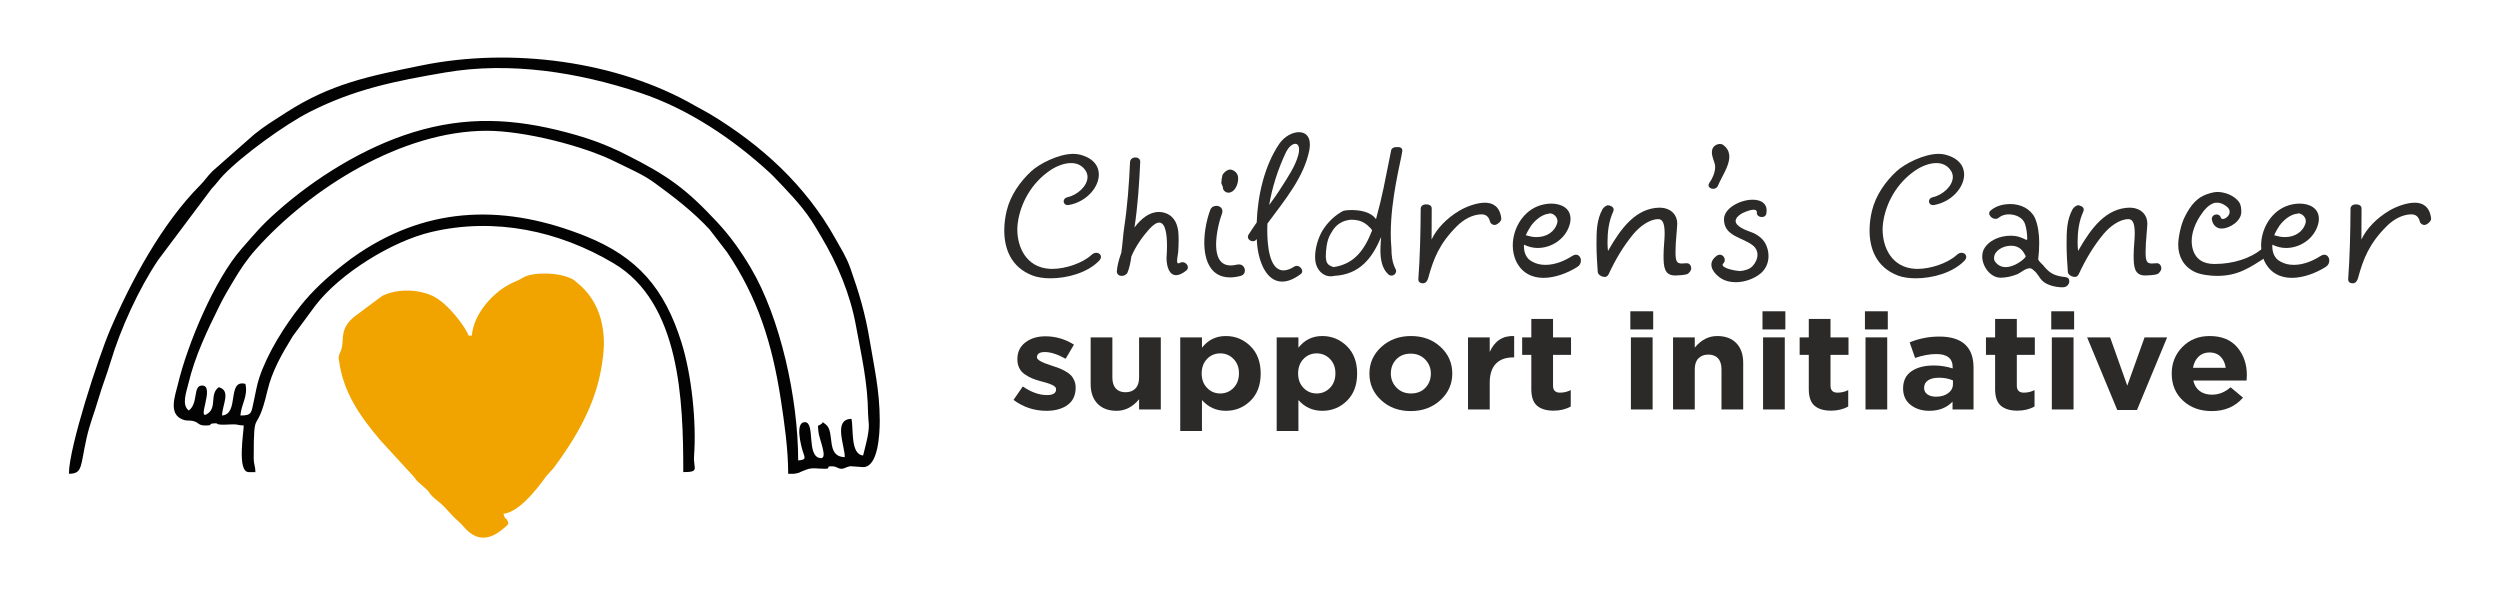 <?xml version="1.0" encoding="UTF-8"?>
<!DOCTYPE svg PUBLIC "-//W3C//DTD SVG 1.1//EN" "http://www.w3.org/Graphics/SVG/1.1/DTD/svg11.dtd">
<!-- Creator: CorelDRAW 2017 -->
<svg xmlns="http://www.w3.org/2000/svg" xml:space="preserve" width="105mm" height="25mm" version="1.1" style="shape-rendering:geometricPrecision; text-rendering:geometricPrecision; image-rendering:optimizeQuality; fill-rule:evenodd; clip-rule:evenodd"
viewBox="0 0 10500 2500"
 xmlns:xlink="http://www.w3.org/1999/xlink">
 <defs>
  <style type="text/css">
   <![CDATA[
    .fil0 {fill:black}
    .fil2 {fill:#030303}
    .fil1 {fill:#F1A300}
    .fil3 {fill:#2B2A29;fill-rule:nonzero}
   ]]>
  </style>
 </defs>
 <g id="Слой_x0020_1">
  <g id="_1941928789632">
   <path class="fil0" d="M7703.32 14321.58l0 -62.93 90.9 0 0 139.86 -111.89 0c15.07,-22.5 20.99,-39.06 20.99,-76.93zm-139.87 97.91c0,131.83 -18.15,111.89 83.92,111.89l0 -62.94 195.8 0 0 62.94 76.93 0 0 -132.87 -41.96 0 0 -209.79 -244.76 0c-10.9,46.8 -1.84,87.6 -9.61,137.24 -19.02,121.68 -60.32,42.33 -60.32,93.53z"/>
   <path class="fil0" d="M8465.55 14314.59l0 27.97c0,79.3 -136.83,86.09 -136.83,-13.98 0,-100.08 136.83,-93.28 136.83,-13.99zm-139.86 -104.89l0 -20.98 -83.92 0 0 384.61 90.91 0 0 -125.87c110.44,73.95 223.78,-10.14 223.78,-118.88 0,-79.57 -61.79,-146.86 -139.86,-146.86 -51.02,0 -59.88,19.69 -90.91,27.98z"/>
   <path class="fil0" d="M4829.19 14881.03l-3.85 15.03 3.85 -15.03zm0 0c0,-31.9 -2.53,-74.77 -0.29,-105.24 2.21,-30.08 33.66,-76.34 -11.51,-68.83 -37.05,6.15 -35.76,129.12 -37.09,181.12 -0.61,23.72 -32.59,208.41 28.06,162.53 13.06,-9.88 23.44,-79.4 69.78,-148.61 42.42,28.41 61.74,68.75 89.43,113.37 76.53,123.24 198.47,186.82 349.51,150.75 27.21,-6.49 52.87,-20.37 78.54,-26.36 -2.83,-127.01 -170.23,103.35 -340.56,-106.99 -16.54,-20.43 -27.91,-40.36 -42.59,-62.31 -40.37,-60.36 -50.49,-73.86 -106.36,-103.42 9.36,-40.15 48.84,-64.82 82.25,-85.59 38.42,-23.88 93.72,-31.9 134.53,-12.31 -8.29,35.6 -25.32,38.14 -27.97,69.93l20.14 15c73.09,-20.31 66.75,-188.98 -101.79,-131.62 -63.92,21.75 -107.08,55.48 -145.23,106.52l-26.4 36.54c-6.39,8.6 -6.81,9.02 -12.45,15.52z"/>
   <path class="fil0" d="M8983.03 14468.44l83.92 0 0 -146.86 69.93 118.89 48.95 0c5.14,-22.06 21.44,-45.05 33.61,-64.3 11.18,-17.7 29.81,-51.69 43.31,-61.58l0 153.85 76.93 0 0 -279.72c-106.94,0 -75.44,-9.81 -127.15,75.65 -15.53,25.67 -32.69,63.48 -54.67,78.19 -1.27,-4.75 -69.64,-153.84 -97.9,-153.84l-76.93 0 0 279.72z"/>
   <polygon class="fil0" points="4787.23,14468.44 5031.98,14468.44 5031.98,14531.38 5108.91,14531.38 5108.91,14398.51 5073.94,14398.51 5073.94,14188.72 4983.04,14188.72 4983.04,14398.51 4878.14,14398.51 4878.14,14188.72 4787.23,14188.72 "/>
   <path class="fil0" d="M6108.91 14867.04c27.94,32.14 31.2,24.17 67.07,-2.81 23.51,-17.7 43.87,-39.41 72.79,-46.14 22.63,42.78 51.84,164.25 -16.49,178.95 -34.1,7.34 -65.53,-18.29 -83.5,-37.01 -22.99,-23.95 -38.69,-50.22 -39.87,-92.99zm-7 -13.99c0,-200.09 167.84,-312.49 167.84,-181.82 0,42.25 -87.2,123.19 -115.98,142.77 -22.19,15.08 -33.92,27.04 -51.86,39.05zm-48.95 -27.97l0 41.96c0,70.87 87.18,181.82 153.85,181.82 71.71,0 109.43,-20.27 117.18,-120.66 4.8,-62.11 -21.72,-110.81 -47.25,-159.06 74.61,-85.84 47.28,-195.81 -20.98,-195.81 -70.72,0 -117.29,21.18 -156.2,88.56 -24.01,41.59 -46.6,100.67 -46.6,163.19z"/>
   <path class="fil0" d="M5913.1 14468.44c119.68,0 69.28,8.87 216.78,-160.84l0 160.84 83.92 0 0 -279.72c-98.79,0 -76.48,-6.8 -107.2,32.65l-102.59 121.19 0 -153.84 -90.91 0 0 279.72z"/>
   <path class="fil0" d="M8605.41 14468.44c93.22,0 74.75,15.72 146.9,-76.88 22.85,-29.32 45.67,-56.1 69.88,-83.96l0 160.84 83.92 0 0 -279.72c-117.89,0 -65.1,-10.73 -141.66,75.12 -17.95,20.13 -51.14,66.27 -68.13,78.72l0 -153.84 -90.91 0 0 279.72z"/>
   <path class="fil0" d="M9745.27 14468.44c119.68,0 69.27,8.87 216.79,-160.84l0 160.84 83.91 0 0 -279.72c-117.9,0 -65.1,-10.73 -141.66,75.12 -17.96,20.13 -51.13,66.27 -68.13,78.72l0 -153.84 -90.91 0 0 279.72z"/>
   <path class="fil0" d="M7675.34 14839.07c-28.9,-21.18 -82.22,-111.89 -153.84,-111.89 -31.19,0 -62.94,28.32 -62.94,55.94 0,26.74 -2.15,2.55 6.99,20.98 61.47,-5.11 -8.14,-27.97 69.93,-27.97 27.36,0 94.82,78.26 111.89,97.9l-89.11 120.69c-37.48,41.97 -51.66,67.63 -107.64,109.14 -77.54,57.47 -91,55.52 -61.99,98.84 39.24,-3.27 53.58,-39.45 78.95,-60.9 95.07,-80.42 88.79,-55.69 178.81,-177.84 11.85,-16.08 19.88,-30.22 35.94,-40.98 11.74,8.6 48.45,52.31 64.55,68.33 89.29,88.87 187.2,42.31 187.2,15.59 0,-17.75 -10.88,-26.87 -26.58,-26.21 -35.95,1.49 -37.65,83.89 -197.2,-99.66 23.59,-35.23 86.9,-118.89 139.87,-118.89 23.13,0 36.36,16.7 49.68,28.18 50.69,43.71 77.49,-70.14 -63.67,-70.14 -69.75,0 -145.66,108.72 -160.84,118.89z"/>
   <path class="fil0" d="M5731.29 14839.07c-28.9,-21.18 -82.23,-111.89 -153.85,-111.89 -31.18,0 -62.94,28.32 -62.94,55.94 0,26.74 -2.14,2.55 7,20.98 61.46,-5.11 -8.14,-27.97 69.93,-27.97 27.35,0 94.81,78.26 111.89,97.9 -46.73,88.31 -156.76,201.84 -236.88,259.64 -48.39,34.91 -41.93,39.07 -21.87,69.03 39.25,-3.27 53.59,-39.45 78.96,-60.9 27.58,-23.34 57.02,-39.58 83.69,-63.16 29.52,-26.09 111.55,-142.6 131.06,-155.66 46.84,34.33 80.2,118.88 167.83,118.88 112.95,0 91.16,-62.58 57.33,-61.17 -35.94,1.49 -37.64,83.89 -197.19,-99.66 23.59,-35.23 86.9,-118.89 139.86,-118.89 23.14,0 36.36,16.7 49.68,28.18 6.54,5.64 10,13.79 23.39,9.27 65.49,-22.09 -64.72,-169.59 -214.59,2.85 -13.54,15.58 -16.75,25.54 -33.3,36.63z"/>
   <path class="fil0" d="M6829.19 14992.91c-52.87,0 -39.13,-4.43 -69.93,-6.99 15.46,-32.23 7.5,-83.8 32.36,-128.48 14.26,-25.63 62.15,-65.19 98.05,-57.72 66.66,13.87 37.89,193.19 -60.48,193.19zm-118.88 0c0,131.58 15,259.11 49.75,376.82 11.37,38.52 11.37,84.72 48.15,84.72 40.21,0 6.69,-58.56 -0.92,-83 -8.88,-28.56 -18.3,-66.04 -24.16,-101.71l-23.87 -234.87c33.89,2.82 18.42,6.99 76.92,6.99 141.84,0 210.5,-293.7 41.96,-293.7 -127.92,0 -167.83,114.63 -167.83,244.75z"/>
   <path class="fil0" d="M6430.58 14412.49l-62.93 0 0 -62.94c60.69,0 104.89,-9.88 104.89,34.97 0,21.5 -20.48,27.97 -41.96,27.97zm-6.99 -111.88l-55.94 0 0 -55.95 55.94 0c21.47,0 41.96,6.48 41.96,27.97 0,21.5 -20.49,27.98 -41.96,27.98zm-139.86 167.83c123.59,0 272.73,27.61 272.73,-83.92 0,-33.71 -21.73,-49.39 -41.96,-62.94 12.24,-18.28 34.97,-32.49 34.97,-62.93 0,-93.33 -176.56,-69.93 -265.74,-69.93l0 279.72z"/>
   <path class="fil0" d="M9269.75 14797.11l0 0zm0 0c-3.75,44.97 -17.45,65.73 -14.24,126.03 0.83,15.59 23.63,109.15 28.22,118.72 16.96,-3.95 28.06,-7.31 41.96,-13.98 -0.93,-41.9 -1.56,-16.4 -14.39,-41.56 -0.72,-1.41 -1.76,-3.1 -2.42,-4.57 -19.81,-43.84 -15.29,-151.94 24.47,-197.96 21.44,-24.82 11.23,-9.74 37.2,-25.99 41.31,-25.85 17.26,-65.04 -30.67,-45.22 -29.02,11.99 -50.91,23.28 -87.09,32.6 -164.03,42.26 -310.59,-20.39 -332.7,2.98 -0.26,0.28 -23.32,138.25 -5.55,215.34 3.66,15.85 2.7,23.39 6.1,43.04 7.24,41.72 24.53,36.15 55.4,21.34 0,-60.09 -56.31,-136.24 6.99,-230.77 32.44,15.57 70.54,13.98 118.89,13.98 -23.3,48.55 -22.95,68.3 -21.27,140.14 1.12,47.58 12.03,108.21 63.22,83.64 13.95,-29.06 6.88,-18.25 -5.3,-43.08 -8.19,-16.71 -9.33,3.22 -8.92,-61.62 0.42,-65.77 -2.45,-74.35 21.21,-119.08 56.24,0 75.81,-13.02 118.89,-13.98z"/>
   <polygon class="fil0" points="4262.76,14468.44 4353.66,14468.44 4353.66,14363.54 4465.55,14363.54 4465.55,14468.44 4556.46,14468.44 4556.46,14188.72 4465.55,14188.72 4465.55,14293.62 4353.66,14293.62 4353.66,14188.72 4262.76,14188.72 "/>
   <polygon class="fil0" points="7073.94,14468.44 7164.85,14468.44 7164.85,14258.65 7276.74,14258.65 7276.74,14468.44 7360.65,14468.44 7360.65,14188.72 7073.94,14188.72 "/>
   <path class="fil0" d="M5430.58 14412.49c-78.05,0 -53.74,-62.94 0,-62.94l55.95 0c0,28.49 -5.49,62.94 -55.95,62.94zm-118.87 -195.8c6.21,26.68 14.76,29.27 20.97,55.94 31.71,-2.63 133.86,-57.85 153.85,27.98 -99.2,0 -188.81,-9.39 -188.81,90.9 0,60.98 92.22,120.63 188.81,55.95l0 20.98 83.92 0c0,-140.23 30.21,-286.72 -132.87,-286.72 -52.54,0 -91.58,16.82 -125.87,34.97z"/>
   <path class="fil0" d="M6724.29 14412.49c-78.06,0 -53.75,-62.94 0,-62.94l55.95 0c0,28.49 -5.5,62.94 -55.95,62.94zm-118.88 -195.8c6.22,26.68 14.76,29.27 20.98,55.94 36.66,-3.05 80.57,-36.36 129.65,-10.77 17.83,9.29 19.7,19.45 24.2,38.75 -99.21,0 -188.82,-9.39 -188.82,90.9 0,60.98 92.22,120.63 188.82,55.95l0 20.98 83.91 0c0,-140.23 30.21,-286.72 -132.86,-286.72 -52.54,0 -91.58,16.82 -125.88,34.97z"/>
   <path class="fil0" d="M9409.61 14468.44l90.91 0 0 -104.9c3.68,0 18.29,-0.51 21.05,-0.07l16.39 4.59c6.04,3.29 61.31,77.36 67.45,100.38l104.89 0c-86.63,-163.73 -138.55,-99.67 -52.95,-213.79 18.33,-24.43 32.27,-40.06 45.96,-65.93l-90.91 0c-67.16,100.3 -61.34,104.9 -111.88,104.9l0 -104.9 -90.91 0 0 279.72z"/>
   <path class="fil0" d="M8472.54 14853.05c9.09,39.01 32.95,106.51 48.95,139.86l-167.83 0c22.46,-42.43 80.98,-114.47 118.88,-139.86zm-83.91 -118.88c0,34.02 48.14,13.4 62.94,76.92 -19.75,29.49 -29.12,25.87 -50.59,47.32l-145.22 169.47c0.67,29.94 12.21,63.2 19.94,84.95 24.8,69.83 27.65,54.91 56.98,54.91 -0.84,-37.95 -19.58,-82.87 -27.97,-118.88 42.41,-20.35 169.44,-13.99 223.78,-13.99 35.14,0 31.31,6.29 62.93,6.99l-55.94 125.88c0,16.11 4.87,20.98 20.98,20.98 23.15,0 65.55,-98.2 74.25,-122.15 30.58,-84.26 -44.88,-47.46 -71.23,-104.65l-49.84 -145.96c-51.27,-122.26 -121.01,-119.4 -121.01,-81.79z"/>
   <path class="fil0" d="M7122.89 15048.86c44.37,0 80.5,-5.97 113.3,-47.54 20.23,-25.63 20.92,-41.79 33.35,-64.55l5.22 -8.77c8.54,-13.27 2.83,-4.94 8.97,-12.01 0,116.58 63.67,157.13 167.84,132.87 -2.14,-95.96 -83.86,17.43 -111.75,-98.14 -15.85,-65.7 13.84,-118.28 13.84,-188.58 -73.29,-17.55 -46.5,2.13 -107.2,123.58 -18.18,36.37 -56.57,114.18 -102.59,114.18 -114.48,0 21.76,-251.74 -48.95,-251.74 -42.73,0 -34.18,80.26 -46.33,171.02 -3.4,25.45 3.54,70.11 10.82,88.26 9.37,23.33 32.36,41.42 63.48,41.42z"/>
   <path class="fil0" d="M4437.58 15048.86c25.59,5.96 10.91,10.66 29.79,1.41 30.57,-14.99 19.16,-86.6 19.16,-148.27l97.9 0c0,333.13 76.92,265.21 76.92,251.75 0,-45.84 -27.97,-47.62 -27.97,-244.75 64.08,0 37.87,1.97 55.95,-7 -2.9,-34.82 -17.92,-41.95 -55.95,-41.95 7.29,-87.61 46.75,-125.88 -6.99,-125.88 -34.77,0 -33.96,84.55 -41.96,118.88l-97.9 0c0,-28.36 8.92,-125.87 -34.97,-125.87 -33.34,0 -18.75,40.52 -16.13,57.61l2.15 264.07z"/>
   <path class="fil0" d="M6500.51 14881.03l27.71 7.84c11.89,-25.07 10.64,-55.68 21.25,-77.78 109.89,29.35 17.69,259.91 -92.61,176.57 -31.03,-23.45 -27.65,-61.28 -16.45,-103.76 5.02,-19.01 11.48,-34.51 19.93,-50.04 11.72,-21.54 14.91,-23.87 40.17,-29.76 0,41.77 -7.37,48.26 0,76.93zm7 -146.86c0,25.27 -21.99,20.86 -45.56,31.37 -53.69,23.94 -80.31,111.76 -80.31,171.43 0,102.35 124.49,169.83 218.85,72 88.88,-92.15 41.43,-233.91 -44.03,-253.82 0,-51.16 4.88,-48.95 -48.95,-48.95l0 27.97z"/>
   <path class="fil0" d="M5311.71 14881.03l27.69 7.84c11.9,-25.07 10.65,-55.68 21.26,-77.78 109.88,29.35 17.69,259.91 -92.61,176.57 -48.14,-36.37 -19.41,-168.87 43.66,-183.56 0,41.77 -7.38,48.26 0,76.93zm6.99 -146.86c0,25.27 -21.99,20.86 -45.56,31.37 -53.7,23.94 -80.32,111.76 -80.32,171.43 0,102.35 124.5,169.83 218.86,72 88.89,-92.15 41.43,-233.91 -44.03,-253.82 0,-51.16 4.88,-48.95 -48.95,-48.95l0 27.97z"/>
   <path class="fil0" d="M4192.83 14881.03l27.69 7.84c11.9,-25.07 10.65,-55.68 21.25,-77.78 109.9,29.35 17.69,259.91 -92.61,176.57 -31.02,-23.45 -27.65,-61.28 -16.44,-103.76 5.02,-19.01 11.47,-34.51 19.93,-50.04 11.72,-21.54 14.91,-23.87 40.18,-29.76 0,41.77 -7.39,48.26 0,76.93zm6.98 -146.86c0,39.34 -54.4,7.42 -88.9,71.94 -113.12,211.59 69.27,319.62 181.89,202.86 88.88,-92.15 41.43,-233.91 -44.03,-253.82 0,-51.16 4.87,-48.95 -48.96,-48.95l0 27.97z"/>
   <path class="fil0" d="M9822.19 15048.86c125.92,0 110,-79.77 153.85,-111.89 0,35.07 3.93,55.89 18.27,79.63 30.08,49.83 94.92,43.36 142.57,32.26 0,-65.06 -12.24,-33.6 -67.45,-44.44 -109.71,-21.54 3.39,-207.31 -72.41,-207.31 -42.13,0 -110.95,281.26 -183.06,183.06 -43.54,-59.29 53.75,-225.02 -19.74,-225.02l-20.98 0 -18.34 171.05c-7.35,53.72 13.57,122.66 67.29,122.66z"/>
   <path class="fil0" d="M9486.53 14874.03c4.53,-19.48 17.06,-40.75 30.1,-53.82 65.47,-65.6 117.76,-12.12 66.14,38.07 -28.55,27.76 -60.46,18.73 -96.24,15.75zm-55.94 20.98c0,165.68 112.31,180.83 214.59,130.68 50.87,-24.95 66.74,-30.55 37.15,-74.73 -26.12,2.17 -122.8,77.21 -184.22,23.38 -20.9,-18.31 -18.95,-29.97 -25.57,-58.35 57.25,13.33 66.47,20.07 119.31,-6.57 61.62,-31.08 114.64,-161.26 -21.41,-161.26 -73.6,0 -139.85,75.04 -139.85,146.85z"/>
   <polygon class="fil0" points="5598.41,14258.65 5696.32,14258.65 5696.32,14468.44 5780.23,14468.44 5780.23,14258.65 5878.14,14258.65 5878.14,14188.72 5598.41,14188.72 "/>
   <polygon class="fil0" points="7927.09,14258.65 8024.99,14258.65 8024.99,14468.44 8108.91,14468.44 8108.91,14258.65 8206.81,14258.65 8206.81,14188.72 7927.09,14188.72 "/>
   <polygon class="fil0" points="4094.92,14468.44 4185.83,14468.44 4185.83,14097.81 4094.92,14097.81 "/>
   <polygon class="fil0" points="5157.86,14468.44 5248.77,14468.44 5248.77,14188.72 5157.86,14188.72 "/>
   <polygon class="fil0" points="4626.39,14468.44 4717.3,14468.44 4717.3,14188.72 4626.39,14188.72 "/>
   <polygon class="fil0" points="7437.58,14468.44 7528.49,14468.44 7528.49,14188.72 7437.58,14188.72 "/>
   <path class="fil0" d="M8696.32 14881.03c0,116.84 8.98,167.83 125.87,167.83 16.37,0 27.97,-11.61 27.97,-27.97 0,-59.67 -104.89,18.75 -104.89,-76.93 0,-158.97 48.1,-188.81 -7,-188.81 -32.11,0 -41.95,88.9 -41.95,125.88z"/>
   <path class="fil0" d="M9871.14 14664.24c0,76.86 143.99,81.36 167.84,-20.98l-20.14 -15c-41.1,11.77 -35.7,49.97 -84.76,49.97 -36.53,0 -11.94,-43.51 -27.97,-76.92 -28.74,7.67 -34.97,26.83 -34.97,62.93z"/>
   <path class="fil0" d="M4619.4 14097.81c0,70.76 104.89,60.19 104.89,6.99 0,-70.76 -104.89,-60.19 -104.89,-6.99z"/>
   <path class="fil0" d="M7430.59 14097.81c0,70.76 104.89,60.19 104.89,6.99 0,-70.76 -104.89,-60.19 -104.89,-6.99z"/>
   <path class="fil0" d="M5150.87 14097.81c0,70.76 104.89,60.19 104.89,6.99 0,-70.76 -104.89,-60.19 -104.89,-6.99z"/>
   <path class="fil0" d="M8766.25 14615.29c-8.48,35.42 -16.25,45.76 13.98,90.91 57.08,-13.3 64.33,-121.3 -13.98,-90.91z"/>
  </g>
  <path class="fil1" d="M1829.19 14755.15l-13.99 0c-7.26,-27.17 -84.78,-137.37 -153.73,-167.95 -63.01,-27.94 -147.06,-28.62 -208.77,1.26l-116.14 86.64c-9.01,8.12 -12.8,10.44 -18.36,16.61 -43.31,48.08 -24.56,84.72 -37.57,123.14l-8.27 20.29c-4.43,17.69 -2.5,12.17 -0.35,28.59 17.07,130 89.89,233.81 173.16,331.38l127.16 138.57c35.95,37.49 4.5,13.87 58.63,60.26 32.64,27.97 6.46,17.79 59.38,59.5 32.51,25.63 41.49,46.67 91.56,90.26 16.59,14.44 68.95,103.27 164.05,34.51 10.85,-7.85 30.64,-24.06 37.08,-32.85 -9.04,-33.88 -11.93,-8.08 -20.98,-41.96 77.92,-6.48 174.34,-151.84 178.98,-156.69l32.93 -36.99c90.86,-122.45 171.63,-258.95 198.8,-416.59 12.09,-70.12 15.76,-119.19 3.89,-181.93 -12.85,-67.86 -44.79,-122.78 -88.25,-163.51l-30.18 -25.76c-52.99,-32.99 -164.36,-34.37 -207.37,-13.65 -16.29,7.85 -7.7,4.94 -22.53,12.44 -8.65,4.36 -17.16,7.66 -24.18,10.78 -82.45,36.73 -167.17,130.1 -174.95,223.65z"/>
  <path class="fil2" d="M136.88 15335.57c58.96,0 47.67,-32.28 74.14,-149.63 14.18,-62.87 31.71,-102.58 48.7,-161.1 16.3,-56.2 35.71,-103.83 51.89,-157.9 42.89,-143.38 119.96,-309.98 200.13,-429.24l224.71 -299.76c21.05,-21.63 29.26,-35.72 48.79,-56.11 80.18,-83.73 259.15,-213.41 363.19,-266.18 189.99,-96.35 360.96,-129.88 568.78,-165.49 272.74,-46.72 558.93,-0.85 817.41,84.88 203.87,67.61 392.89,194.82 548.95,339.15l10.65 10.34c57.18,59.74 116.23,119.16 161.64,188.01 13.99,21.2 25.36,41.29 39.65,65.24 68.95,115.6 122.48,241.3 147.24,377.23 23.02,126.42 49.04,234.82 50.68,369.09 0.19,15.4 2.67,32.98 3.12,43.62 1.68,39.58 -16.38,98.2 -24.01,130.93 -54.43,-4.53 -39.6,-113.75 -48.95,-153.85 -77.95,1.73 -27.97,112.16 -27.97,160.84 -82.28,-1.83 -39.13,-105.93 -79.92,-137.39 -21.08,-16.25 -9.01,-6.7 -17.98,-2.47 -18.65,13.66 -15.15,-1.42 -12.89,32.58 1.94,29.38 42.21,115.11 8.8,111.56 -61.21,-6.51 -20.28,-151.13 -65.84,-151.13 -42.74,0 -14.95,102.39 -8.74,121.84 9,28.16 16.88,35.99 -19.23,39 0,-261.63 -75.53,-600.46 -198.73,-808.27 -43.35,-73.12 -86.47,-133.65 -142.23,-193.43 -129.91,-139.25 -205.43,-194.55 -386.32,-285.01 -79.86,-39.95 -149.43,-65.61 -244.7,-90.97 -222.88,-59.35 -422.7,-68.84 -644.29,-0.84 -207.16,63.58 -413.81,192.08 -574.18,334.93 -65.16,58.03 -87.95,87 -146.79,153.9 -114.12,129.76 -228.11,401.78 -268.23,570.93 -10.83,45.69 -41.95,124.35 21.62,147.36 19.36,7.02 27.36,0.62 48.42,7.52 18.61,6.09 16.45,17.02 45.92,17.02 36.71,0 7.47,-7.23 36.46,-8.94 29.1,-1.71 -13.29,9.14 76.97,4.21 20.37,-1.11 23.79,4.2 47.41,4.73 0,27.68 -29.01,195.81 20.97,195.81l27.98 0c-0.71,-31.63 -7,-27.79 -7,-62.94 0,-223.71 10.91,-79.18 57.39,-278.28 19.61,-83.97 61.29,-155.65 106.4,-229.27l94.95 -128.82c103.41,-135.04 321.9,-270.35 487.88,-309.33 266.16,-62.5 535.8,-4.96 766.13,132.25 278.34,165.81 291.45,574.64 291.45,876.39 71.14,0 41.39,-14.02 45.27,-67.34 10.48,-144.16 -9.99,-340.43 -52.92,-477.46 -70.6,-225.38 -183.77,-358.15 -400.78,-445.37 -331.01,-133.04 -651.5,-130.68 -952.41,69.89 -28.92,19.28 -42.06,29.35 -68.69,50.19 -64.74,50.68 -126.57,106.96 -177.97,171.68 -66.7,84.02 -138.51,197.56 -173.34,302.19 -10.14,30.47 -16.06,66.45 -22.61,96.27 -11.46,52.21 -7.61,62.18 -56.69,62.18 4.1,-49.25 32.97,-81.41 20.98,-132.87 -79.2,-20.25 -23.74,126.7 -97.9,132.87 0,-43.07 39.67,-104.55 -13.99,-118.88 -39.35,28.84 -6.87,82.26 -45.42,110.21 -52.32,37.94 32.46,-117.2 -24.51,-117.2 -40.14,0 -14.32,74.4 -55.94,104.89 -31.58,-23.13 -9.36,-80.03 -1.48,-113.35 27.35,-115.68 79.53,-223.62 131.98,-329.56 18.02,-36.39 34.87,-63.91 55.33,-98.52 29.47,-49.86 57.47,-92.22 95.69,-135.09 231.98,-260.17 616.62,-498.3 970.22,-498.3 158.48,0 408.41,63.95 540.8,130.53 57.77,29.06 112.96,51.18 163.64,88.12 83.13,60.59 160.78,120.15 230.97,195.59l73 94.84c129.86,191.74 190.3,385.19 226.41,619.75 14.72,95.66 30.92,208.18 30.92,311.73 16,0 24.07,1.32 39.23,-2.73 20.2,-5.39 -2.94,1.19 15.07,-5.95l20.32 -8.09c28.54,-10.91 43.43,-4.21 79.23,-4.21 31.85,0 -3.13,-12.01 33.01,-10.29 16.86,0.81 22.47,10.29 36.92,10.29 12.42,0 22.17,-8.74 37.42,-10.8l53.48 3.8c63.43,0 69.93,-137.46 69.93,-195.8 0,-125.25 -24.33,-228.48 -42,-335.61 -19.2,-116.42 -45.51,-202.07 -81.2,-303.42 -17.2,-48.83 -39.75,-82.79 -63.45,-125.37 -123.86,-222.6 -310.23,-392.46 -526.23,-522.71 -20.83,-12.56 -41.31,-22.33 -63.02,-34.88 -326.61,-188.81 -772.99,-246.03 -1148.88,-169.22 -221.56,45.26 -380.16,76.25 -570.43,198.8 -46.67,30.07 -90.16,56.47 -132.55,91.22l-174.74 153.93c-22.55,22.29 -30.83,37.89 -52.35,59.54 -159.87,160.75 -290.09,402.17 -378.04,607.98 -49.19,115.1 -172.7,493.12 -172.7,603.52z"/>
  <path class="fil0" d="M17698.57 2748.5l0 0zm427.66 -84.58l0 40.94c-1.87,8.39 -4.95,17.22 -9.45,26.5 -24.46,50.46 -215.56,152.58 -276.44,189.44 -88.98,53.89 -152.65,81.89 -238.45,128.13l-185.67 89.25c-43.86,20.22 -84.56,37.82 -133.27,57.67 -169.66,69.12 -195.03,-74.72 -182.53,-120.88 14.51,-53.59 52.59,-64.16 99.6,-84.25l472.65 -222.32c11.11,-6.96 18.07,-13.09 25.9,-19.9 -48.63,0 -96.45,3.15 -121.02,5.34 -203.66,18.13 -446.61,16.14 -642.1,19.86l-848.11 -32.99c-96.28,-2.3 -143.14,-15.13 -229.25,-15.13 -43.69,-2.6 -80.24,-39.81 -80.97,-115.22 -6.75,-30.64 24.88,-101.87 108.44,-95.43l227.86 14.18c20.37,2.23 82.81,4.04 122.1,9.96 41.78,6.3 86.97,0.7 127.34,5.95 27.97,3.65 79.41,3.04 129.64,5.02 375.54,14.77 752.38,15.39 1122.06,-15.38l-585.67 -445.3c-162.48,-129.84 0.63,-245.71 93.46,-200.39 175.79,85.86 679.04,455.02 871.65,609.91 78.67,63.27 37.4,29.77 68.94,76.16 11.79,17.33 52.99,45.13 63.29,88.88z"/>
  <g id="_1941925954416">
   <path class="fil0" d="M7836.88 9677.43l0 -62.93 90.9 0 0 139.86 -111.89 0c15.07,-22.5 20.99,-39.06 20.99,-76.93zm-139.87 97.91c0,131.83 -18.15,111.89 83.92,111.89l0 -62.94 195.8 0 0 62.94 76.93 0 0 -132.87 -41.96 0 0 -209.79 -244.76 0c-10.9,46.8 -1.84,87.6 -9.61,137.24 -19.02,121.68 -60.32,42.33 -60.32,93.53z"/>
   <path class="fil0" d="M8599.11 9670.44l0 27.97c0,79.3 -136.83,86.09 -136.83,-13.98 0,-100.08 136.83,-93.28 136.83,-13.99zm-139.86 -104.89l0 -20.98 -83.92 0 0 384.61 90.91 0 0 -125.87c110.44,73.95 223.78,-10.14 223.78,-118.88 0,-79.57 -61.79,-146.86 -139.86,-146.86 -51.02,0 -59.88,19.69 -90.91,27.98z"/>
   <path class="fil0" d="M4962.75 10236.88l-3.85 15.03 3.85 -15.03zm0 0c0,-31.9 -2.53,-74.77 -0.29,-105.24 2.21,-30.08 33.66,-76.34 -11.51,-68.83 -37.05,6.15 -35.76,129.12 -37.09,181.12 -0.61,23.72 -32.59,208.41 28.06,162.53 13.06,-9.88 23.44,-79.4 69.78,-148.61 42.42,28.41 61.74,68.75 89.43,113.37 76.53,123.24 198.47,186.82 349.51,150.75 27.21,-6.49 52.87,-20.37 78.54,-26.36 -2.83,-127.01 -170.23,103.35 -340.56,-106.99 -16.54,-20.43 -27.91,-40.36 -42.59,-62.31 -40.37,-60.36 -50.49,-73.86 -106.36,-103.42 9.36,-40.15 48.84,-64.82 82.25,-85.59 38.42,-23.88 93.72,-31.9 134.53,-12.31 -8.29,35.6 -25.32,38.14 -27.97,69.93l20.14 15c73.09,-20.31 66.75,-188.98 -101.79,-131.62 -63.92,21.75 -107.08,55.48 -145.23,106.52l-26.4 36.54c-6.39,8.6 -6.81,9.02 -12.45,15.52z"/>
   <path class="fil0" d="M9116.59 9824.29l83.92 0 0 -146.86 69.93 118.89 48.95 0c5.14,-22.06 21.44,-45.05 33.61,-64.3 11.18,-17.7 29.81,-51.69 43.31,-61.58l0 153.85 76.93 0 0 -279.72c-106.94,0 -75.44,-9.81 -127.15,75.65 -15.53,25.67 -32.69,63.48 -54.67,78.19 -1.27,-4.75 -69.64,-153.84 -97.9,-153.84l-76.93 0 0 279.72z"/>
   <polygon class="fil0" points="4920.79,9824.29 5165.54,9824.29 5165.54,9887.23 5242.47,9887.23 5242.47,9754.36 5207.5,9754.36 5207.5,9544.57 5116.6,9544.57 5116.6,9754.36 5011.7,9754.36 5011.7,9544.57 4920.79,9544.57 "/>
   <path class="fil0" d="M6242.47 10222.89c27.94,32.14 31.2,24.17 67.07,-2.81 23.51,-17.7 43.87,-39.41 72.79,-46.14 22.63,42.78 51.84,164.25 -16.49,178.95 -34.1,7.34 -65.53,-18.29 -83.5,-37.01 -22.99,-23.95 -38.69,-50.22 -39.87,-92.99zm-7 -13.99c0,-200.09 167.84,-312.49 167.84,-181.82 0,42.25 -87.2,123.19 -115.98,142.77 -22.19,15.08 -33.92,27.04 -51.86,39.05zm-48.95 -27.97l0 41.96c0,70.87 87.18,181.82 153.85,181.82 71.71,0 109.43,-20.27 117.18,-120.66 4.8,-62.11 -21.72,-110.81 -47.25,-159.06 74.61,-85.84 47.28,-195.81 -20.98,-195.81 -70.72,0 -117.29,21.18 -156.2,88.56 -24.01,41.59 -46.6,100.67 -46.6,163.19z"/>
   <path class="fil0" d="M6046.66 9824.29c119.68,0 69.28,8.87 216.78,-160.84l0 160.84 83.92 0 0 -279.72c-98.79,0 -76.48,-6.8 -107.2,32.65l-102.59 121.19 0 -153.84 -90.91 0 0 279.72z"/>
   <path class="fil0" d="M8738.97 9824.29c93.22,0 74.75,15.72 146.9,-76.88 22.85,-29.32 45.67,-56.1 69.88,-83.96l0 160.84 83.92 0 0 -279.72c-117.89,0 -65.1,-10.73 -141.66,75.12 -17.95,20.13 -51.14,66.27 -68.13,78.72l0 -153.84 -90.91 0 0 279.72z"/>
   <path class="fil0" d="M9878.83 9824.29c119.68,0 69.27,8.87 216.79,-160.84l0 160.84 83.91 0 0 -279.72c-117.9,0 -65.1,-10.73 -141.66,75.12 -17.96,20.13 -51.13,66.27 -68.13,78.72l0 -153.84 -90.91 0 0 279.72z"/>
   <path class="fil0" d="M7808.9 10194.92c-28.9,-21.18 -82.22,-111.89 -153.84,-111.89 -31.19,0 -62.94,28.32 -62.94,55.94 0,26.74 -2.15,2.55 6.99,20.98 61.47,-5.11 -8.14,-27.97 69.93,-27.97 27.36,0 94.82,78.26 111.89,97.9l-89.11 120.69c-37.48,41.97 -51.66,67.63 -107.64,109.14 -77.54,57.47 -91,55.52 -61.99,98.84 39.24,-3.27 53.58,-39.45 78.95,-60.9 95.07,-80.42 88.79,-55.69 178.81,-177.84 11.85,-16.08 19.88,-30.22 35.94,-40.98 11.74,8.6 48.45,52.31 64.55,68.33 89.29,88.87 187.2,42.31 187.2,15.59 0,-17.75 -10.88,-26.87 -26.58,-26.21 -35.95,1.49 -37.65,83.89 -197.2,-99.66 23.59,-35.23 86.9,-118.89 139.87,-118.89 23.13,0 36.36,16.7 49.68,28.18 50.69,43.71 77.49,-70.14 -63.67,-70.14 -69.75,0 -145.66,108.72 -160.84,118.89z"/>
   <path class="fil0" d="M5864.85 10194.92c-28.9,-21.18 -82.23,-111.89 -153.85,-111.89 -31.18,0 -62.94,28.32 -62.94,55.94 0,26.74 -2.14,2.55 7,20.98 61.46,-5.11 -8.14,-27.97 69.93,-27.97 27.35,0 94.81,78.26 111.89,97.9 -46.73,88.31 -156.76,201.84 -236.88,259.64 -48.39,34.91 -41.93,39.07 -21.87,69.03 39.25,-3.27 53.59,-39.45 78.96,-60.9 27.58,-23.34 57.02,-39.58 83.69,-63.16 29.52,-26.09 111.55,-142.6 131.06,-155.66 46.84,34.33 80.2,118.88 167.83,118.88 112.95,0 91.16,-62.58 57.33,-61.17 -35.94,1.49 -37.64,83.89 -197.19,-99.66 23.59,-35.23 86.9,-118.89 139.86,-118.89 23.14,0 36.36,16.7 49.68,28.18 6.54,5.64 10,13.79 23.39,9.27 65.49,-22.09 -64.72,-169.59 -214.59,2.85 -13.54,15.58 -16.75,25.54 -33.3,36.63z"/>
   <path class="fil0" d="M6962.75 10348.76c-52.87,0 -39.13,-4.43 -69.93,-6.99 15.46,-32.23 7.5,-83.8 32.36,-128.48 14.26,-25.63 62.15,-65.19 98.05,-57.72 66.66,13.87 37.89,193.19 -60.48,193.19zm-118.88 0c0,131.58 15,259.11 49.75,376.82 11.37,38.52 11.37,84.72 48.15,84.72 40.21,0 6.69,-58.56 -0.92,-83 -8.88,-28.56 -18.3,-66.04 -24.16,-101.71l-23.87 -234.87c33.89,2.82 18.42,6.99 76.92,6.99 141.84,0 210.5,-293.7 41.96,-293.7 -127.92,0 -167.83,114.63 -167.83,244.75z"/>
   <path class="fil0" d="M6564.14 9768.34l-62.93 0 0 -62.94c60.69,0 104.89,-9.88 104.89,34.97 0,21.5 -20.48,27.97 -41.96,27.97zm-6.99 -111.88l-55.94 0 0 -55.95 55.94 0c21.47,0 41.96,6.48 41.96,27.97 0,21.5 -20.49,27.98 -41.96,27.98zm-139.86 167.83c123.59,0 272.73,27.61 272.73,-83.92 0,-33.71 -21.73,-49.39 -41.96,-62.94 12.24,-18.28 34.97,-32.49 34.97,-62.93 0,-93.33 -176.56,-69.93 -265.74,-69.93l0 279.72z"/>
   <path class="fil0" d="M9403.31 10152.96l0 0zm0 0c-3.75,44.97 -17.45,65.73 -14.24,126.03 0.83,15.59 23.63,109.15 28.22,118.72 16.96,-3.95 28.06,-7.31 41.96,-13.98 -0.93,-41.9 -1.56,-16.4 -14.39,-41.56 -0.72,-1.41 -1.76,-3.1 -2.42,-4.57 -19.81,-43.84 -15.29,-151.94 24.47,-197.96 21.44,-24.82 11.23,-9.74 37.2,-25.99 41.31,-25.85 17.26,-65.04 -30.67,-45.22 -29.02,11.99 -50.91,23.28 -87.09,32.6 -164.03,42.26 -310.59,-20.39 -332.7,2.98 -0.26,0.28 -23.32,138.25 -5.55,215.34 3.66,15.85 2.7,23.39 6.1,43.04 7.24,41.72 24.53,36.15 55.4,21.34 0,-60.09 -56.31,-136.24 6.99,-230.77 32.44,15.57 70.54,13.98 118.89,13.98 -23.3,48.55 -22.95,68.3 -21.27,140.14 1.12,47.58 12.03,108.21 63.22,83.64 13.95,-29.06 6.88,-18.25 -5.3,-43.08 -8.19,-16.71 -9.33,3.22 -8.92,-61.62 0.42,-65.77 -2.45,-74.35 21.21,-119.08 56.24,0 75.81,-13.02 118.89,-13.98z"/>
   <polygon class="fil0" points="4396.32,9824.29 4487.22,9824.29 4487.22,9719.39 4599.11,9719.39 4599.11,9824.29 4690.02,9824.29 4690.02,9544.57 4599.11,9544.57 4599.11,9649.47 4487.22,9649.47 4487.22,9544.57 4396.32,9544.57 "/>
   <polygon class="fil0" points="7207.5,9824.29 7298.41,9824.29 7298.41,9614.5 7410.3,9614.5 7410.3,9824.29 7494.21,9824.29 7494.21,9544.57 7207.5,9544.57 "/>
   <path class="fil0" d="M5564.14 9768.34c-78.05,0 -53.74,-62.94 0,-62.94l55.95 0c0,28.49 -5.49,62.94 -55.95,62.94zm-118.87 -195.8c6.21,26.68 14.76,29.27 20.97,55.94 31.71,-2.63 133.86,-57.85 153.85,27.98 -99.2,0 -188.81,-9.39 -188.81,90.9 0,60.98 92.22,120.63 188.81,55.95l0 20.98 83.92 0c0,-140.23 30.21,-286.72 -132.87,-286.72 -52.54,0 -91.58,16.82 -125.87,34.97z"/>
   <path class="fil0" d="M6857.85 9768.34c-78.06,0 -53.75,-62.94 0,-62.94l55.95 0c0,28.49 -5.5,62.94 -55.95,62.94zm-118.88 -195.8c6.22,26.68 14.76,29.27 20.98,55.94 36.66,-3.05 80.57,-36.36 129.65,-10.77 17.83,9.29 19.7,19.45 24.2,38.75 -99.21,0 -188.82,-9.39 -188.82,90.9 0,60.98 92.22,120.63 188.82,55.95l0 20.98 83.91 0c0,-140.23 30.21,-286.72 -132.86,-286.72 -52.54,0 -91.58,16.82 -125.88,34.97z"/>
   <path class="fil0" d="M9543.17 9824.29l90.91 0 0 -104.9c3.68,0 18.29,-0.51 21.05,-0.07l16.39 4.59c6.04,3.29 61.31,77.36 67.45,100.38l104.89 0c-86.63,-163.73 -138.55,-99.67 -52.95,-213.79 18.33,-24.43 32.27,-40.06 45.96,-65.93l-90.91 0c-67.16,100.3 -61.34,104.9 -111.88,104.9l0 -104.9 -90.91 0 0 279.72z"/>
   <path class="fil0" d="M8606.1 10208.9c9.09,39.01 32.95,106.51 48.95,139.86l-167.83 0c22.46,-42.43 80.98,-114.47 118.88,-139.86zm-83.91 -118.88c0,34.02 48.14,13.4 62.94,76.92 -19.75,29.49 -29.12,25.87 -50.59,47.32l-145.22 169.47c0.67,29.94 12.21,63.2 19.94,84.95 24.8,69.83 27.65,54.91 56.98,54.91 -0.84,-37.95 -19.58,-82.87 -27.97,-118.88 42.41,-20.35 169.44,-13.99 223.78,-13.99 35.14,0 31.31,6.29 62.93,6.99l-55.94 125.88c0,16.11 4.87,20.98 20.98,20.98 23.15,0 65.55,-98.2 74.25,-122.15 30.58,-84.26 -44.88,-47.46 -71.23,-104.65l-49.84 -145.96c-51.27,-122.26 -121.01,-119.4 -121.01,-81.79z"/>
   <path class="fil0" d="M7256.45 10404.71c44.37,0 80.5,-5.97 113.3,-47.54 20.23,-25.63 20.92,-41.79 33.35,-64.55l5.22 -8.77c8.54,-13.27 2.83,-4.94 8.97,-12.01 0,116.58 63.67,157.13 167.84,132.87 -2.14,-95.96 -83.86,17.43 -111.75,-98.14 -15.85,-65.7 13.84,-118.28 13.84,-188.58 -73.29,-17.55 -46.5,2.13 -107.2,123.58 -18.18,36.37 -56.57,114.18 -102.59,114.18 -114.48,0 21.76,-251.74 -48.95,-251.74 -42.73,0 -34.18,80.26 -46.33,171.02 -3.4,25.45 3.54,70.11 10.82,88.26 9.37,23.33 32.36,41.42 63.48,41.42z"/>
   <path class="fil0" d="M4571.14 10404.71c25.59,5.96 10.91,10.66 29.79,1.41 30.57,-14.99 19.16,-86.6 19.16,-148.27l97.9 0c0,333.13 76.92,265.21 76.92,251.75 0,-45.84 -27.97,-47.62 -27.97,-244.75 64.08,0 37.87,1.97 55.95,-7 -2.9,-34.82 -17.92,-41.95 -55.95,-41.95 7.29,-87.61 46.75,-125.88 -6.99,-125.88 -34.77,0 -33.96,84.55 -41.96,118.88l-97.9 0c0,-28.36 8.92,-125.87 -34.97,-125.87 -33.34,0 -18.75,40.52 -16.13,57.61l2.15 264.07z"/>
   <path class="fil0" d="M6634.07 10236.88l27.71 7.84c11.89,-25.07 10.64,-55.68 21.25,-77.78 109.89,29.35 17.69,259.91 -92.61,176.57 -31.03,-23.45 -27.65,-61.28 -16.45,-103.76 5.02,-19.01 11.48,-34.51 19.93,-50.04 11.72,-21.54 14.91,-23.87 40.17,-29.76 0,41.77 -7.37,48.26 0,76.93zm7 -146.86c0,25.27 -21.99,20.86 -45.56,31.37 -53.69,23.94 -80.31,111.76 -80.31,171.43 0,102.35 124.49,169.83 218.85,72 88.88,-92.15 41.43,-233.91 -44.03,-253.82 0,-51.16 4.88,-48.95 -48.95,-48.95l0 27.97z"/>
   <path class="fil0" d="M5445.27 10236.88l27.69 7.84c11.9,-25.07 10.65,-55.68 21.26,-77.78 109.88,29.35 17.69,259.91 -92.61,176.57 -48.14,-36.37 -19.41,-168.87 43.66,-183.56 0,41.77 -7.38,48.26 0,76.93zm6.99 -146.86c0,25.27 -21.99,20.86 -45.56,31.37 -53.7,23.94 -80.32,111.76 -80.32,171.43 0,102.35 124.5,169.83 218.86,72 88.89,-92.15 41.43,-233.91 -44.03,-253.82 0,-51.16 4.88,-48.95 -48.95,-48.95l0 27.97z"/>
   <path class="fil0" d="M4326.39 10236.88l27.69 7.84c11.9,-25.07 10.65,-55.68 21.25,-77.78 109.9,29.35 17.69,259.91 -92.61,176.57 -31.02,-23.45 -27.65,-61.28 -16.44,-103.76 5.02,-19.01 11.47,-34.51 19.93,-50.04 11.72,-21.54 14.91,-23.87 40.18,-29.76 0,41.77 -7.39,48.26 0,76.93zm6.98 -146.86c0,39.34 -54.4,7.42 -88.9,71.94 -113.12,211.59 69.27,319.62 181.89,202.86 88.88,-92.15 41.43,-233.91 -44.03,-253.82 0,-51.16 4.87,-48.95 -48.96,-48.95l0 27.97z"/>
   <path class="fil0" d="M9955.75 10404.71c125.92,0 110,-79.77 153.85,-111.89 0,35.07 3.93,55.89 18.27,79.63 30.08,49.83 94.92,43.36 142.57,32.26 0,-65.06 -12.24,-33.6 -67.45,-44.44 -109.71,-21.54 3.39,-207.31 -72.41,-207.31 -42.13,0 -110.95,281.26 -183.06,183.06 -43.54,-59.29 53.75,-225.02 -19.74,-225.02l-20.98 0 -18.34 171.05c-7.35,53.72 13.57,122.66 67.29,122.66z"/>
   <path class="fil0" d="M9620.09 10229.88c4.53,-19.48 17.06,-40.75 30.1,-53.82 65.47,-65.6 117.76,-12.12 66.14,38.07 -28.55,27.76 -60.46,18.73 -96.24,15.75zm-55.94 20.98c0,165.68 112.31,180.83 214.59,130.68 50.87,-24.95 66.74,-30.55 37.15,-74.73 -26.12,2.17 -122.8,77.21 -184.22,23.38 -20.9,-18.31 -18.95,-29.97 -25.57,-58.35 57.25,13.33 66.47,20.07 119.31,-6.57 61.62,-31.08 114.64,-161.26 -21.41,-161.26 -73.6,0 -139.85,75.04 -139.85,146.85z"/>
   <polygon class="fil0" points="5731.97,9614.5 5829.88,9614.5 5829.88,9824.29 5913.79,9824.29 5913.79,9614.5 6011.7,9614.5 6011.7,9544.57 5731.97,9544.57 "/>
   <polygon class="fil0" points="8060.65,9614.5 8158.55,9614.5 8158.55,9824.29 8242.47,9824.29 8242.47,9614.5 8340.37,9614.5 8340.37,9544.57 8060.65,9544.57 "/>
   <polygon class="fil0" points="4228.48,9824.29 4319.39,9824.29 4319.39,9453.66 4228.48,9453.66 "/>
   <polygon class="fil0" points="5291.42,9824.29 5382.33,9824.29 5382.33,9544.57 5291.42,9544.57 "/>
   <polygon class="fil0" points="4759.95,9824.29 4850.86,9824.29 4850.86,9544.57 4759.95,9544.57 "/>
   <polygon class="fil0" points="7571.14,9824.29 7662.05,9824.29 7662.05,9544.57 7571.14,9544.57 "/>
   <path class="fil0" d="M8829.88 10236.88c0,116.84 8.98,167.83 125.87,167.83 16.37,0 27.97,-11.61 27.97,-27.97 0,-59.67 -104.89,18.75 -104.89,-76.93 0,-158.97 48.1,-188.81 -7,-188.81 -32.11,0 -41.95,88.9 -41.95,125.88z"/>
   <path class="fil0" d="M10004.7 10020.09c0,76.86 143.99,81.36 167.84,-20.98l-20.14 -15c-41.1,11.77 -35.7,49.97 -84.76,49.97 -36.53,0 -11.94,-43.51 -27.97,-76.92 -28.74,7.67 -34.97,26.83 -34.97,62.93z"/>
   <path class="fil0" d="M4752.96 9453.66c0,70.76 104.89,60.19 104.89,6.99 0,-70.76 -104.89,-60.19 -104.89,-6.99z"/>
   <path class="fil0" d="M7564.15 9453.66c0,70.76 104.89,60.19 104.89,6.99 0,-70.76 -104.89,-60.19 -104.89,-6.99z"/>
   <path class="fil0" d="M5284.43 9453.66c0,70.76 104.89,60.19 104.89,6.99 0,-70.76 -104.89,-60.19 -104.89,-6.99z"/>
   <path class="fil0" d="M8899.81 9971.14c-8.48,35.42 -16.25,45.76 13.98,90.91 57.08,-13.3 64.33,-121.3 -13.98,-90.91z"/>
  </g>
  <path class="fil1" d="M1962.75 10111l-13.99 0c-7.26,-27.17 -84.78,-137.37 -153.73,-167.95 -63.01,-27.94 -147.06,-28.62 -208.77,1.26l-116.14 86.64c-9.01,8.12 -12.8,10.44 -18.36,16.61 -43.31,48.08 -24.56,84.72 -37.57,123.14l-8.27 20.29c-4.43,17.69 -2.5,12.17 -0.35,28.59 17.07,130 89.89,233.81 173.16,331.38l127.16 138.57c35.95,37.49 4.5,13.87 58.63,60.26 32.64,27.97 6.46,17.79 59.38,59.5 32.51,25.63 41.49,46.67 91.56,90.26 16.59,14.44 68.95,103.27 164.05,34.51 10.85,-7.85 30.64,-24.06 37.08,-32.85 -9.04,-33.88 -11.93,-8.08 -20.98,-41.96 77.92,-6.48 174.34,-151.84 178.98,-156.69l32.93 -36.99c90.86,-122.45 171.63,-258.95 198.8,-416.59 12.09,-70.12 15.76,-119.19 3.89,-181.93 -12.85,-67.86 -44.79,-122.78 -88.25,-163.51l-30.18 -25.76c-52.99,-32.99 -164.36,-34.37 -207.37,-13.65 -16.29,7.85 -7.7,4.94 -22.53,12.44 -8.65,4.36 -17.16,7.66 -24.18,10.78 -82.45,36.73 -167.17,130.1 -174.95,223.65z"/>
  <path class="fil2" d="M270.44 10691.42c58.96,0 47.67,-32.28 74.14,-149.63 14.18,-62.87 31.71,-102.58 48.7,-161.1 16.3,-56.2 35.71,-103.83 51.89,-157.9 42.89,-143.38 119.96,-309.98 200.13,-429.24l224.71 -299.76c21.05,-21.63 29.26,-35.72 48.79,-56.11 80.18,-83.73 259.15,-213.41 363.19,-266.18 189.99,-96.35 360.96,-129.88 568.78,-165.49 272.74,-46.72 558.93,-0.85 817.41,84.88 203.87,67.61 392.89,194.82 548.95,339.15l10.65 10.34c57.18,59.74 116.23,119.16 161.64,188.01 13.99,21.2 25.36,41.29 39.65,65.24 68.95,115.6 122.48,241.3 147.24,377.23 23.02,126.42 49.04,234.82 50.68,369.09 0.19,15.4 2.67,32.98 3.12,43.62 1.68,39.58 -16.38,98.2 -24.01,130.93 -54.43,-4.53 -39.6,-113.75 -48.95,-153.85 -77.95,1.73 -27.97,112.16 -27.97,160.84 -82.28,-1.83 -39.13,-105.93 -79.92,-137.39 -21.08,-16.25 -9.01,-6.7 -17.98,-2.47 -18.65,13.66 -15.15,-1.42 -12.89,32.58 1.94,29.38 42.21,115.11 8.8,111.56 -61.21,-6.51 -20.28,-151.13 -65.84,-151.13 -42.74,0 -14.95,102.39 -8.74,121.84 9,28.16 16.88,35.99 -19.23,39 0,-261.63 -75.53,-600.46 -198.73,-808.27 -43.35,-73.12 -86.47,-133.65 -142.23,-193.43 -129.91,-139.25 -205.43,-194.55 -386.32,-285.01 -79.86,-39.95 -149.43,-65.61 -244.7,-90.97 -222.88,-59.35 -422.7,-68.84 -644.29,-0.84 -207.16,63.58 -413.81,192.08 -574.18,334.93 -65.16,58.03 -87.95,87 -146.79,153.9 -114.12,129.76 -228.11,401.78 -268.23,570.93 -10.83,45.69 -41.95,124.35 21.62,147.36 19.36,7.02 27.36,0.62 48.42,7.52 18.61,6.09 16.45,17.02 45.92,17.02 36.71,0 7.47,-7.23 36.46,-8.94 29.1,-1.71 -13.29,9.14 76.97,4.21 20.37,-1.11 23.79,4.2 47.41,4.73 0,27.68 -29.01,195.81 20.97,195.81l27.98 0c-0.71,-31.63 -7,-27.79 -7,-62.94 0,-223.71 10.91,-79.18 57.39,-278.28 19.61,-83.97 61.29,-155.65 106.4,-229.27l94.95 -128.82c103.41,-135.04 321.9,-270.35 487.88,-309.33 266.16,-62.5 535.8,-4.96 766.13,132.25 278.34,165.81 291.45,574.64 291.45,876.39 71.14,0 41.39,-14.02 45.27,-67.34 10.48,-144.16 -9.99,-340.43 -52.92,-477.46 -70.6,-225.38 -183.77,-358.15 -400.78,-445.37 -331.01,-133.04 -651.5,-130.68 -952.41,69.89 -28.92,19.28 -42.06,29.35 -68.69,50.19 -64.74,50.68 -126.57,106.96 -177.97,171.68 -66.7,84.02 -138.51,197.56 -173.34,302.19 -10.14,30.47 -16.06,66.45 -22.61,96.27 -11.46,52.21 -7.61,62.18 -56.69,62.18 4.1,-49.25 32.97,-81.41 20.98,-132.87 -79.2,-20.25 -23.74,126.7 -97.9,132.87 0,-43.07 39.67,-104.55 -13.99,-118.88 -39.35,28.84 -6.87,82.26 -45.42,110.21 -52.32,37.94 32.46,-117.2 -24.51,-117.2 -40.14,0 -14.32,74.4 -55.94,104.89 -31.58,-23.13 -9.36,-80.03 -1.48,-113.35 27.35,-115.68 79.53,-223.62 131.98,-329.56 18.02,-36.39 34.87,-63.91 55.33,-98.52 29.47,-49.86 57.47,-92.22 95.69,-135.09 231.98,-260.17 616.62,-498.3 970.22,-498.3 158.48,0 408.41,63.95 540.8,130.53 57.77,29.06 112.96,51.18 163.64,88.12 83.13,60.59 160.78,120.15 230.97,195.59l73 94.84c129.86,191.74 190.3,385.19 226.41,619.75 14.72,95.66 30.92,208.18 30.92,311.73 16,0 24.07,1.32 39.23,-2.73 20.2,-5.39 -2.94,1.19 15.07,-5.95l20.32 -8.09c28.54,-10.91 43.43,-4.21 79.23,-4.21 31.85,0 -3.13,-12.01 33.01,-10.29 16.86,0.81 22.47,10.29 36.92,10.29 12.42,0 22.17,-8.74 37.42,-10.8l53.48 3.8c63.43,0 69.93,-137.46 69.93,-195.8 0,-125.25 -24.33,-228.48 -42,-335.61 -19.2,-116.42 -45.51,-202.07 -81.2,-303.42 -17.2,-48.83 -39.75,-82.79 -63.45,-125.37 -123.86,-222.6 -310.23,-392.46 -526.23,-522.71 -20.83,-12.56 -41.31,-22.33 -63.02,-34.88 -326.61,-188.81 -772.99,-246.03 -1148.88,-169.22 -221.56,45.26 -380.16,76.25 -570.43,198.8 -46.67,30.07 -90.16,56.47 -132.55,91.22l-174.74 153.93c-22.55,22.29 -30.83,37.89 -52.35,59.54 -159.87,160.75 -290.09,402.17 -378.04,607.98 -49.19,115.1 -172.7,493.12 -172.7,603.52z"/>
  <g id="_1941925951440">
   <path class="fil3" d="M4394.71 1725.39c-50.81,0 -96.82,-15.25 -138.03,-45.75l39.01 -56.49c35.21,24.1 69.01,36.15 101.42,36.15 25.6,0 38.4,-7.91 38.4,-23.72 0,-1.89 -0.29,-3.77 -0.9,-5.65 -0.59,-1.88 -1.7,-3.58 -3.29,-5.08 -1.61,-1.51 -3.31,-2.92 -5.1,-4.24 -1.81,-1.32 -4.21,-2.64 -7.21,-3.96 -3,-1.31 -5.59,-2.44 -7.8,-3.38 -2.2,-0.95 -5.3,-2.08 -9.3,-3.39 -4.01,-1.32 -7.41,-2.36 -10.2,-3.11 -2.81,-0.75 -6.61,-1.79 -11.4,-3.11 -4.8,-1.31 -8.61,-2.35 -11.41,-3.1 -13.6,-3.77 -25.11,-7.63 -34.51,-11.58 -9.4,-3.96 -19.3,-9.42 -29.7,-16.38 -10.41,-6.97 -18.3,-15.82 -23.71,-26.55 -5.39,-10.73 -8.09,-23.25 -8.09,-37.56 0,-29.75 11.2,-53.19 33.6,-70.33 22.41,-17.13 50.41,-25.7 84.02,-25.7 43.21,0 83.21,11.68 120.02,35.02l-34.8 59.31c-34.01,-18.83 -63.02,-28.24 -87.03,-28.24 -22.39,0 -33.6,7.34 -33.6,22.03 0,10.17 18.4,21.09 55.21,32.76 4.4,1.51 7.8,2.64 10.2,3.39 10.81,3.39 20.01,6.59 27.6,9.6 7.61,3.01 16.21,7.16 25.81,12.43 9.61,5.27 17.31,10.82 23.11,16.66 5.8,5.84 10.7,13.27 14.7,22.31 4,9.04 6.01,19.02 6.01,29.94 0,32.38 -11.31,56.77 -33.92,73.15 -22.6,16.38 -52.3,24.57 -89.11,24.57z"/>
   <path id="1" class="fil3" d="M4689.96 1725.39c-34.41,0 -61.21,-9.98 -80.42,-29.94 -19.2,-19.96 -28.8,-47.45 -28.8,-82.47l0 -196 91.22 0 0 168.89c0,19.96 4.8,35.21 14.39,45.75 9.61,10.55 23.21,15.82 40.81,15.82 17.61,0 31.51,-5.27 41.71,-15.82 10.2,-10.54 15.3,-25.79 15.3,-45.75l0 -168.89 91.22 0 0 302.76 -91.22 0 0 -42.93c-26.8,32.39 -58.21,48.58 -94.21,48.58z"/>
   <path id="2" class="fil3" d="M4957.01 1810.12l0 -393.14 91.22 0 0 43.49c25.6,-32.76 59.01,-49.14 100.22,-49.14 40,0 74.41,14.12 103.21,42.37 28.81,28.24 43.21,66.65 43.21,115.23 0,48.2 -14.3,86.32 -42.91,114.38 -28.6,28.05 -63.11,42.08 -103.51,42.08 -40.01,0 -73.42,-15.06 -100.22,-45.19l0 129.92 -91.22 0zm112.52 -181.04c15,15.63 33.51,23.44 55.51,23.44 22.01,0 40.61,-7.81 55.81,-23.44 15.21,-15.63 22.8,-36.05 22.8,-61.28 0,-24.48 -7.59,-44.53 -22.8,-60.16 -15.2,-15.63 -33.8,-23.44 -55.81,-23.44 -22,0 -40.51,7.81 -55.51,23.44 -15,15.63 -22.5,36.06 -22.5,61.29 0,24.47 7.5,44.52 22.5,60.15z"/>
   <path id="3" class="fil3" d="M5362.08 1810.12l0 -393.14 91.22 0 0 43.49c25.61,-32.76 59.01,-49.14 100.22,-49.14 40,0 74.42,14.12 103.22,42.37 28.8,28.24 43.21,66.65 43.21,115.23 0,48.2 -14.3,86.32 -42.91,114.38 -28.6,28.05 -63.11,42.08 -103.52,42.08 -40.01,0 -73.41,-15.06 -100.22,-45.19l0 129.92 -91.22 0zm112.53 -181.04c15,15.63 33.5,23.44 55.51,23.44 22,0 40.6,-7.81 55.81,-23.44 15.2,-15.63 22.8,-36.05 22.8,-61.28 0,-24.48 -7.6,-44.53 -22.8,-60.16 -15.21,-15.63 -33.81,-23.44 -55.81,-23.44 -22.01,0 -40.51,7.81 -55.51,23.44 -15.01,15.63 -22.51,36.06 -22.51,61.29 0,24.47 7.5,44.52 22.51,60.15z"/>
   <path id="4" class="fil3" d="M6049.51 1680.77c-33.4,30.5 -74.91,45.75 -124.52,45.75 -49.61,0 -90.92,-15.16 -123.93,-45.47 -33,-30.32 -49.51,-67.69 -49.51,-112.12 0,-44.06 16.71,-81.34 50.11,-111.85 33.41,-30.5 74.92,-45.75 124.53,-45.75 49.61,0 90.92,15.16 123.93,45.47 32.99,30.32 49.5,67.69 49.5,112.13 0,44.05 -16.7,81.33 -50.11,111.84zm-123.32 -28.25c25.2,0 45.41,-8 60.6,-24 15.21,-16.01 22.81,-35.87 22.81,-59.59 0,-22.98 -7.9,-42.65 -23.7,-59.03 -15.81,-16.38 -36.11,-24.57 -60.91,-24.57 -25.21,0 -45.41,8 -60.61,24 -15.2,16.01 -22.81,35.87 -22.81,59.6 0,22.97 7.9,42.64 23.7,59.02 15.81,16.38 36.11,24.57 60.92,24.57z"/>
   <path id="5" class="fil3" d="M6165.63 1719.74l0 -302.76 91.22 0 0 61c20.81,-46.31 55.01,-68.53 102.62,-66.65l0 89.81 -4.8 0c-31.2,0 -55.31,8.95 -72.32,26.83 -17,17.89 -25.5,44.53 -25.5,79.93l0 111.84 -91.22 0z"/>
   <path id="6" class="fil3" d="M6525.11 1724.82c-30.01,0 -53.11,-6.87 -69.32,-20.61 -16.2,-13.75 -24.3,-37.19 -24.3,-70.33l0 -143.47 -38.41 0 0 -73.43 38.41 0 0 -77.38 91.22 0 0 77.38 75.61 0 0 73.43 -75.61 0 0 129.35c0,19.58 9.79,29.37 29.4,29.37 16.01,0 31.01,-3.57 45.01,-10.73l0 68.91c-20.8,11.68 -44.81,17.51 -72.01,17.51z"/>
   <path id="7" class="fil3" d="M6847.37 1383.65l0 -76.25 96.02 0 0 76.25 -96.02 0zm2.4 336.09l0 -302.76 91.22 0 0 302.76 -91.22 0z"/>
   <path id="8" class="fil3" d="M7026.8 1719.74l0 -302.76 91.22 0 0 42.93c26.81,-32.39 58.21,-48.58 94.22,-48.58 34.4,0 61.2,9.98 80.41,29.94 19.2,19.96 28.8,47.45 28.8,82.47l0 196 -91.22 0 0 -168.89c0,-19.96 -4.79,-35.21 -14.39,-45.75 -9.61,-10.55 -23.21,-15.82 -40.81,-15.82 -17.6,0 -31.51,5.27 -41.71,15.82 -10.2,10.54 -15.3,25.79 -15.3,45.75l0 168.89 -91.22 0z"/>
   <path id="9" class="fil3" d="M7402.47 1383.65l0 -76.25 96.02 0 0 76.25 -96.02 0zm2.4 336.09l0 -302.76 91.22 0 0 302.76 -91.22 0z"/>
   <path id="10" class="fil3" d="M7690.52 1724.82c-30,0 -53.11,-6.87 -69.31,-20.61 -16.2,-13.75 -24.31,-37.19 -24.31,-70.33l0 -143.47 -38.41 0 0 -73.43 38.41 0 0 -77.38 91.22 0 0 77.38 75.62 0 0 73.43 -75.62 0 0 129.35c0,19.58 9.8,29.37 29.41,29.37 16,0 31,-3.57 45,-10.73l0 68.91c-20.8,11.68 -44.81,17.51 -72.01,17.51z"/>
   <path id="11" class="fil3" d="M7832.74 1383.65l0 -76.25 96.02 0 0 76.25 -96.02 0zm2.4 336.09l0 -302.76 91.22 0 0 302.76 -91.22 0z"/>
   <path id="12" class="fil3" d="M8103.4 1725.39c-31.61,0 -57.92,-8.29 -78.92,-24.85 -21.01,-16.57 -31.51,-39.54 -31.51,-68.92 0,-32 11.7,-56.11 35.11,-72.3 23.4,-16.19 54.91,-24.29 94.51,-24.29 26.81,0 53.02,4.15 78.62,12.43l0 -5.08c0,-36.91 -23.01,-55.36 -69.01,-55.36 -27.6,0 -57.21,5.46 -88.82,16.38l-22.8 -65.52c39.2,-16.19 80.81,-24.29 124.82,-24.29 48.41,0 84.62,11.3 108.62,33.89 23.21,21.84 34.81,54.04 34.81,96.59l0 175.67 -88.22 0 0 -32.76c-24.41,25.61 -56.81,38.41 -97.21,38.41zm27.6 -59.31c21.2,0 38.4,-4.99 51.61,-14.97 13.2,-9.98 19.8,-22.69 19.8,-38.13l0 -15.25c-17.21,-7.53 -36.61,-11.29 -58.21,-11.29 -20,0 -35.5,3.67 -46.51,11.01 -11,7.34 -16.5,17.98 -16.5,31.91 0,11.3 4.6,20.24 13.8,26.83 9.2,6.59 21.21,9.89 36.01,9.89z"/>
   <path id="13" class="fil3" d="M8473.07 1724.82c-30,0 -53.11,-6.87 -69.31,-20.61 -16.21,-13.75 -24.31,-37.19 -24.31,-70.33l0 -143.47 -38.41 0 0 -73.43 38.41 0 0 -77.38 91.22 0 0 77.38 75.61 0 0 73.43 -75.61 0 0 129.35c0,19.58 9.79,29.37 29.41,29.37 16,0 31,-3.57 45,-10.73l0 68.91c-20.8,11.68 -44.81,17.51 -72.01,17.51z"/>
   <path id="14" class="fil3" d="M8615.29 1383.65l0 -76.25 96.02 0 0 76.25 -96.02 0zm2.4 336.09l0 -302.76 91.22 0 0 302.76 -91.22 0z"/>
   <polygon id="15" class="fil3" points="8892.54,1722 8765.92,1416.98 8862.54,1416.98 8934.55,1619.76 9007.16,1416.98 9101.98,1416.98 8975.36,1722 "/>
   <path id="16" class="fil3" d="M9289.21 1726.52c-48.81,0 -89.01,-14.59 -120.62,-43.78 -31.61,-29.18 -47.42,-67.12 -47.42,-113.81 0,-44.06 15.01,-81.34 45.02,-111.85 30,-30.5 68.01,-45.75 114.02,-45.75 50.81,0 89.62,15.82 116.42,47.45 26.81,31.63 40.2,70.61 40.2,116.92 0,4.52 -0.39,12.05 -1.19,22.6l-223.84 0c4.4,19.2 13.4,33.89 27,44.06 13.61,10.16 30.81,15.25 51.61,15.25 28.41,0 54.41,-10.36 78.01,-31.07l52.21 43.49c-32.4,37.66 -76.21,56.49 -131.42,56.49zm-78.61 -181.88l137.43 0c-2.81,-19.58 -10.11,-35.21 -21.91,-46.89 -11.81,-11.67 -27.1,-17.51 -45.91,-17.51 -18.4,0 -33.71,5.75 -45.91,17.23 -12.2,11.49 -20.1,27.21 -23.7,47.17z"/>
   <path class="fil1" d="M1981.71 1409.4l-13.99 0c-7.26,-27.17 -84.78,-137.37 -153.73,-167.95 -63.01,-27.94 -147.06,-28.62 -208.77,1.26l-116.14 86.64c-9.01,8.12 -12.8,10.44 -18.36,16.61 -43.31,48.08 -24.56,84.72 -37.57,123.14l-8.27 20.29c-4.43,17.69 -2.5,12.17 -0.35,28.59 17.07,130 89.89,233.81 173.16,331.38l127.16 138.57c35.95,37.49 4.5,13.87 58.63,60.26 32.64,27.97 6.46,17.79 59.38,59.5 32.51,25.63 41.49,46.67 91.56,90.26 16.59,14.44 68.95,103.27 164.05,34.51 10.85,-7.85 30.64,-24.06 37.08,-32.85 -9.04,-33.88 -11.93,-8.08 -20.98,-41.96 77.92,-6.48 174.34,-151.84 178.98,-156.69l32.93 -36.99c90.86,-122.45 171.63,-258.95 198.8,-416.59 12.09,-70.12 15.76,-119.19 3.89,-181.93 -12.85,-67.86 -44.79,-122.78 -88.25,-163.51l-30.18 -25.76c-52.99,-32.99 -164.36,-34.37 -207.37,-13.65 -16.29,7.85 -7.7,4.94 -22.53,12.44 -8.65,4.36 -17.16,7.66 -24.18,10.78 -82.45,36.73 -167.17,130.1 -174.95,223.65z"/>
   <path class="fil2" d="M289.4 1989.82c58.96,0 47.67,-32.28 74.14,-149.63 14.18,-62.87 31.71,-102.58 48.7,-161.1 16.3,-56.2 35.71,-103.83 51.89,-157.9 42.89,-143.38 119.96,-309.98 200.13,-429.24l224.71 -299.76c21.05,-21.63 29.26,-35.72 48.79,-56.11 80.18,-83.73 259.15,-213.41 363.19,-266.18 189.99,-96.35 360.96,-129.88 568.78,-165.49 272.74,-46.72 558.93,-0.85 817.41,84.88 203.87,67.61 392.89,194.82 548.95,339.15l10.65 10.34c57.18,59.74 116.23,119.16 161.64,188.01 13.99,21.2 25.36,41.29 39.65,65.24 68.95,115.6 122.48,241.3 147.24,377.23 23.02,126.42 49.04,234.82 50.68,369.09 0.19,15.4 2.67,32.98 3.12,43.62 1.68,39.58 -16.38,98.2 -24.01,130.93 -54.43,-4.53 -39.6,-113.75 -48.95,-153.85 -77.95,1.73 -27.97,112.16 -27.97,160.84 -82.28,-1.83 -39.13,-105.93 -79.92,-137.39 -21.08,-16.25 -9.01,-6.7 -17.98,-2.47 -18.65,13.66 -15.15,-1.42 -12.89,32.58 1.94,29.38 42.21,115.11 8.8,111.56 -61.21,-6.51 -20.28,-151.13 -65.84,-151.13 -42.74,0 -14.95,102.39 -8.74,121.84 9,28.16 16.88,35.99 -19.23,39 0,-261.63 -75.53,-600.46 -198.73,-808.27 -43.35,-73.12 -86.47,-133.65 -142.23,-193.43 -129.91,-139.25 -205.43,-194.55 -386.32,-285.01 -79.86,-39.95 -149.43,-65.61 -244.7,-90.97 -222.88,-59.35 -422.7,-68.84 -644.29,-0.84 -207.16,63.58 -413.81,192.08 -574.18,334.93 -65.16,58.03 -87.95,87 -146.79,153.9 -114.12,129.76 -228.11,401.78 -268.23,570.93 -10.83,45.69 -41.95,124.35 21.62,147.36 19.36,7.02 27.36,0.62 48.42,7.52 18.61,6.09 16.45,17.02 45.92,17.02 36.71,0 7.47,-7.23 36.46,-8.94 29.1,-1.71 -13.29,9.14 76.97,4.21 20.37,-1.11 23.79,4.2 47.41,4.73 0,27.68 -29.01,195.81 20.97,195.81l27.98 0c-0.71,-31.63 -7,-27.79 -7,-62.94 0,-223.71 10.91,-79.18 57.39,-278.28 19.61,-83.97 61.29,-155.65 106.4,-229.27l94.95 -128.82c103.41,-135.04 321.9,-270.35 487.88,-309.33 266.16,-62.5 535.8,-4.96 766.13,132.25 278.34,165.81 291.45,574.64 291.45,876.39 71.14,0 41.39,-14.02 45.27,-67.34 10.48,-144.16 -9.99,-340.43 -52.92,-477.46 -70.6,-225.38 -183.77,-358.15 -400.78,-445.37 -331.01,-133.04 -651.5,-130.68 -952.41,69.89 -28.92,19.28 -42.06,29.35 -68.69,50.19 -64.74,50.68 -126.57,106.96 -177.97,171.68 -66.7,84.02 -138.51,197.56 -173.34,302.19 -10.14,30.47 -16.06,66.45 -22.61,96.27 -11.46,52.21 -7.61,62.18 -56.69,62.18 4.1,-49.25 32.97,-81.41 20.98,-132.87 -79.2,-20.25 -23.74,126.7 -97.9,132.87 0,-43.07 39.67,-104.55 -13.99,-118.88 -39.35,28.84 -6.87,82.26 -45.42,110.21 -52.32,37.94 32.46,-117.2 -24.51,-117.2 -40.14,0 -14.32,74.4 -55.94,104.89 -31.58,-23.13 -9.36,-80.03 -1.48,-113.35 27.35,-115.68 79.53,-223.62 131.98,-329.56 18.02,-36.39 34.87,-63.91 55.33,-98.52 29.47,-49.86 57.47,-92.22 95.69,-135.09 231.98,-260.17 616.62,-498.3 970.22,-498.3 158.48,0 408.41,63.95 540.8,130.53 57.77,29.06 112.96,51.18 163.64,88.12 83.13,60.59 160.78,120.15 230.97,195.59l73 94.84c129.86,191.74 190.3,385.19 226.41,619.75 14.72,95.66 30.92,208.18 30.92,311.73 16,0 24.07,1.32 39.23,-2.73 20.2,-5.39 -2.94,1.19 15.07,-5.95l20.32 -8.09c28.54,-10.91 43.43,-4.21 79.23,-4.21 31.85,0 -3.13,-12.01 33.01,-10.29 16.86,0.81 22.47,10.29 36.92,10.29 12.42,0 22.17,-8.74 37.42,-10.8l53.48 3.8c63.43,0 69.93,-137.46 69.93,-195.8 0,-125.25 -24.33,-228.48 -42,-335.61 -19.2,-116.42 -45.51,-202.07 -81.2,-303.42 -17.2,-48.83 -39.75,-82.79 -63.45,-125.37 -123.86,-222.6 -310.23,-392.46 -526.23,-522.71 -20.83,-12.56 -41.31,-22.33 -63.02,-34.88 -326.61,-188.81 -772.99,-246.03 -1148.88,-169.22 -221.56,45.26 -380.16,76.25 -570.43,198.8 -46.67,30.07 -90.16,56.47 -132.55,91.22l-174.74 153.93c-22.55,22.29 -30.83,37.89 -52.35,59.54 -159.87,160.75 -290.09,402.17 -378.04,607.98 -49.19,115.1 -172.7,493.12 -172.7,603.52z"/>
   <path class="fil3" d="M4489.8 860.87c72.7,-13.18 125.37,-73.54 125.37,-127.83 0,-36.19 -23.69,-69.55 -79.99,-83.68 -8.47,-2.19 -17.62,-3.13 -27.1,-3.13 -62.57,0 -142.99,41.84 -176.93,73.11 -47.04,43.62 -87.47,101.25 -103.11,165.9 -5.73,23.85 -10.14,52.61 -10.14,82.63 0,73.12 25.9,153.97 119.32,189.54 19.82,7.53 46.05,11.5 74.9,11.5 69.63,0 155.24,-22.8 204.48,-74.16 5.06,-5.33 7.38,-10.77 7.38,-15.79 0,-9.94 -8.92,-17.26 -19.71,-17.26 -6.29,0 -13.34,2.61 -19.62,8.57 -37.12,34.63 -109.5,59.1 -165.03,59.1 -3.2,0 -6.28,0 -9.25,-0.21 -100.47,-5.02 -137.6,-91.73 -137.6,-164.95 0,-8.79 0.43,-17.36 1.54,-25.52 10.79,-84.31 57.4,-169.45 135.95,-222.9 26.11,-17.68 58.72,-30.86 88.13,-30.86 25.33,0 48.25,9.73 62.8,34.73 4.4,7.74 6.38,15.89 6.38,23.95 0,37.45 -42.96,75.94 -83.94,84.52 -10.91,2.3 -16.31,10.14 -16.31,17.67 0,7.95 6.06,15.59 17.3,15.59 1.55,0 3.31,-0.21 5.18,-0.52z"/>
   <path id="1" class="fil3" d="M4746.16 680.43c-4.18,92.57 -10.8,184.51 -24.68,275.62 -4.85,32.11 -6.6,69.98 -12.01,105.44 -10.79,29.81 -17.41,57.32 -18.62,76.15 -0.1,0.73 -0.1,1.57 -0.1,2.3 0,12.76 9.91,18.83 20.6,18.83 9.8,0 20.38,-5.13 24.57,-14.96 7.81,-19.88 12.66,-42.68 15.64,-66.21 17.51,-41.84 45.83,-82.53 74.14,-114.12 18.4,-20.4 32.39,-28.66 42.97,-28.66 27.65,0 32.71,55.54 32.71,97.38 0,16.63 -0.77,31.07 -1.31,39.12 -0.45,3.87 -0.67,7.74 -0.67,11.61 0,37.55 11.9,72.8 40.33,72.8 11.34,0 25.45,-5.75 42.41,-19.24 4.95,-3.98 6.94,-8.79 6.94,-13.5 0,-10.98 -10.69,-21.86 -22.91,-21.86 -3.42,0 -7.06,0.84 -10.47,2.83 -2.65,1.56 -4.85,2.19 -6.5,2.19 -4.18,0 -5.51,-4.18 -5.51,-10.46 0,-10.98 4.19,-27.93 4.84,-38.7 0.89,-16.11 1.77,-32.32 1.77,-48.53 0,-12.77 -0.55,-25.42 -1.87,-38.08 -4.74,-38.91 -24.46,-70.71 -65.88,-78.66 -5.29,-0.94 -10.47,-1.46 -15.65,-1.46 -38.99,0 -73.92,27.4 -102.12,65.27 13.88,-91.21 19.94,-183.16 24.13,-275.1 0,-0.31 0,-0.73 0,-1.05 0,-12.13 -9.92,-18.2 -20.28,-18.2 -10.57,0 -21.59,6.38 -22.47,19.25z"/>
   <path id="2" class="fil3" d="M5196.86 1111.17c-10.58,2.51 -20.49,3.77 -27.77,3.77 -46.93,0 -61.46,-40.17 -61.46,-87.87 0,-47.69 14.53,-103.55 25.77,-133.05 0.66,-3.76 0.66,-5.02 0.66,-7.53 0,-13.18 -11.9,-21.96 -25.12,-21.96 -10.57,0 -21.15,5.02 -25.78,16.94 -13.88,37.03 -25.11,87.87 -25.11,137.45 0,75.94 27.75,146.23 107.73,146.23 13.23,0 27.77,-1.89 44.96,-6.28 12.56,-3.76 17.85,-12.55 17.85,-22.59 0,-12.55 -9.26,-25.73 -24.46,-25.73 -2.65,0 -4.63,0 -7.27,0.62zm-37.02 -301.87c6.61,0 13.22,-3.14 19.17,-7.53 13.77,-11.93 21.04,-32.64 21.04,-50.84l0 -4.39c-0.66,-15.06 -9.25,-26.36 -24.46,-32.64 -2.64,-0.63 -5.94,-1.88 -8.59,-1.88 -13.66,0 -34.37,16.84 -34.37,31.38 0,5.65 -1.54,4.81 -1.76,8.58l0 5.44c0,1.57 -1.33,5.54 -1.33,9.51 0.12,8.79 6.5,12.77 6.5,20.4 0,12.76 12.35,21.97 23.8,21.97l0 0z"/>
   <path id="3" class="fil3" d="M5330.61 860.97c12.55,-75.52 37.67,-152.3 69.73,-219.87 11.79,-24.48 27.87,-37.03 39.65,-37.03 9.81,0 16.1,7.95 16.1,23.75 0,7.32 -0.67,15.27 -3.53,24.58 -13.22,46.96 -43.85,92.05 -70.4,133.68 -15.98,25.83 -33.39,50.31 -51.55,74.89zm-53 143.62c0,-0.63 0,-0.63 0.78,-0.63 0.43,5.96 1.09,11.92 1.09,18.51 6.94,79.5 40.11,160.25 105.55,160.25 22.36,0 48.02,-9.31 77.33,-31.17 4.85,-3.24 6.95,-7.95 6.95,-12.55 0,-10.57 -11.14,-22.49 -23.03,-22.49 -3.42,0 -6.94,1.25 -10.36,3.24 -17.4,11.3 -32.72,15.9 -45.28,15.9 -59.93,0 -68.19,-106.59 -68.19,-170.08 0,-9.94 0.66,-19.25 0.66,-26.57 71.06,-96.65 153.9,-193.93 176.26,-309.2 1.44,-8.57 2.1,-15.79 2.1,-23.11 0,-36.3 -20.27,-51.57 -46.05,-51.57 -27.21,0 -60.59,17.89 -81.53,47.59 -62.57,91.32 -91.65,216.52 -95.73,331.69 -11.9,16.53 -23.03,33.79 -34.15,51.04 -2.1,3.25 -2.87,6.59 -2.87,9.21 0,10.56 10.47,18.51 20.83,18.51 6.27,0 11.9,-2.61 15.97,-8.57l-0.33 0z"/>
   <path id="4" class="fil3" d="M5843.99 1042.87c-1.99,-20.29 -2.76,-41.11 -2.76,-62.03 0,-148.11 42.42,-303.13 48.37,-345.7l0 -3.45c0,-9.42 -8.05,-14.12 -16.63,-14.12 -0.67,0 -1.88,0 -3.09,0.62 -1.33,-0.21 -2.86,-0.41 -4.74,-0.41 -6.28,0 -14.77,1.77 -18.06,6.27 -1.33,1.78 -3.09,2.93 -3.75,5.23 -29.52,145.71 -35.15,184.41 -64.12,291.21 -22.14,-31.38 -67.2,-38.39 -106.09,-38.39 -7.39,0 -28.32,1.15 -34.49,5.23 -32.06,17.47 -61.68,44.87 -83.83,80.54 -18.4,30.44 -31.4,74.37 -31.4,110.04 0,7.01 0.66,14.12 1.33,20.5 5.5,33.37 29.4,62.03 64.55,62.03 4.3,0 9.92,-0.52 14.76,-1.78l0.67 0c106.74,-6.38 158.52,-74.26 196.09,-163.28 -1.21,16.42 -3.09,35.15 -3.09,53.87 0,38.6 6.18,78.45 32.73,102.4 4.29,4.08 8.59,5.86 13.55,5.86 10.46,0 19.72,-8.79 19.72,-19.25 0,-2.92 -0.66,-5.85 -2.54,-8.78 -13.54,-25.84 -17.18,-55.65 -17.18,-86.61l0 0zm-243.03 78.97c-21.59,-7.01 -30.85,-14.64 -32.06,-38.59 -0.55,-1.26 -0.55,-2.93 -0.55,-4.71 0,-28.66 4.3,-68.51 18.51,-93.1 14.1,-25.1 25.22,-41.52 52.98,-54.39 8.05,-4.08 27.77,-8.16 34.6,-8.16 25.89,0 52.99,4.61 78.88,32.74 3.75,4.08 7.38,5.86 9.26,12.87 -32.06,81.9 -74.59,140.48 -161.62,153.34z"/>
   <path id="5" class="fil3" d="M5966.94 876.24c-0.55,102.2 -3.2,207.63 -9.81,295.5l0 1.88c0,11.3 8.59,16.32 19.17,16.32 11.24,0 18.95,-9.73 22.25,-22.28 22.48,-82.22 47.38,-145.19 121.08,-218.41 27.77,-27.61 65.44,-48.95 103.11,-48.95 16.53,0 29.75,8.16 35.05,29.5 2.64,10.04 11.22,15.06 19.71,15.06 9.25,0 27.87,-14.12 27.87,-25.42l0 -2.51c-5.95,-48.74 -34.26,-65.58 -68.52,-65.58 -35.03,0 -78,16.21 -107.75,33.68 -52.99,31.9 -94.63,74.58 -116.44,121.02 0.54,-55.54 0.54,-70.6 0.54,-125.83l0 -5.02c0,-13.18 -13.21,-16.95 -24.45,-16.95 -10.58,0 -21.81,6.28 -21.81,18.2l0 -0.21z"/>
   <path id="6" class="fil3" d="M6507.64 897.16l0.66 -1.25c17.85,0 33.05,16.31 33.05,32.63 0,1.88 0,4.39 -0.66,6.28 -9.25,37.65 -44.28,60.87 -85.93,60.87 -7.28,0 -15.86,0 -23.14,-1.88 -3.96,-0.63 -21.15,-5.02 -23.13,-5.65 4.63,-11.92 16.53,-32.63 22.47,-40.79 17.19,-23.22 46.28,-48.33 76.68,-50.21zm95.18 178.24c-32.38,20.71 -72.05,37.03 -111.7,37.03 -19.83,0 -38.35,-3.77 -56.19,-13.81 -25.78,-13.18 -34.38,-38.91 -34.38,-64.64l0 -6.28c19.17,8.79 37.69,13.81 57.52,13.81 56.84,0 111.7,-35.15 131.54,-89.12 4.62,-12.55 6.6,-23.22 6.6,-33.26 0,-43.93 -37.67,-64.02 -81.3,-64.02 -19.83,0 -40.98,4.4 -60.15,12.55 -64.12,27.62 -101.14,97.91 -101.14,163.18 0,23.22 4.63,45.19 13.88,65.9 24.47,50.83 68.09,70.29 115.02,70.29 48.92,0 102.45,-20.71 142.12,-45.82 11.23,-6.9 15.21,-16.94 15.21,-26.98 0,-12.55 -7.95,-24.48 -21.16,-24.48 -4.63,0 -9.92,1.88 -15.87,5.65z"/>
   <path id="7" class="fil3" d="M7043.05 961.18c0,-3.77 1.33,-16.95 1.33,-20.09l0 -2.51c0,-35.14 -25.12,-63.38 -66.1,-65.89l-6.61 -0.63c-100.47,1.25 -163.28,85.35 -218.14,182 -1.32,-15.69 -1.98,-20.08 -1.98,-35.77 0,-45.19 5.29,-89.12 23.79,-129.29 1.33,-3.76 1.99,-6.27 1.99,-9.41 0,-10.67 -15.2,-17.57 -24.46,-17.57 -5.29,0 -17.84,8.78 -21.81,15.69 -25.78,46.44 -25.78,94.76 -25.78,149.36 0,38.92 2.65,78.45 5.29,115.48 1.32,13.18 19.17,20.71 29.74,20.71 5.95,0 11.9,-3.76 15.86,-11.29 29.09,-62.76 61.48,-117.36 104.44,-169.45 25.79,-30.76 66.77,-62.14 104.44,-62.14 19.83,0 26.45,21.97 26.45,60.88l0 2.51c0,21.97 -4.63,56.48 -4.63,89.75 0,45.81 2.65,83.47 48.25,83.47l3.31 0c7.27,0 37.01,-1.88 45.61,-5.02 9.92,-2.51 19.16,-16.32 19.16,-24.48 0,-10.67 -6.6,-21.97 -18.5,-21.97l-10.58 0.63 -12.56 0.63c-16.53,-1.26 -24.46,-5.65 -24.46,-45.81 0,-23.23 1.33,-48.33 5.95,-99.79l0 0z"/>
   <path id="8" class="fil3" d="M7190.02 636.71c0,1.04 -0.11,2.09 -0.11,3.14 0,19.87 11.46,41.42 13.33,53.34 0.33,2.51 0.44,5.02 0.44,7.64 0,24.68 -13.33,52.72 -23.58,65.79 -3.31,5.02 -4.62,9.41 -3.96,13.18 1.21,7.95 9.47,13.28 18.39,13.28 0.88,0 1.87,0 2.76,-0.1 7.93,-0.63 15.2,-5.02 19.17,-15.06 13.44,-33.79 46.71,-79.5 46.71,-119.46 0,-3.13 -0.22,-6.17 -0.66,-9.2 -1.98,-15.69 -9.92,-29.5 -26.34,-41.42 -2.64,-1.99 -6.94,-3.14 -11.89,-3.14 -13.99,0 -33.27,8.89 -34.26,32.01z"/>
   <path id="9" class="fil3" d="M7418.51 897.79c0.66,-4.39 1.32,-8.79 1.32,-13.18 0,-32.64 -26.44,-45.82 -58.83,-45.82 -51.55,0 -120.3,35.15 -120.3,82.22 0,72.8 79.98,75.31 122.95,111.09 12.55,10.66 17.84,23.84 17.84,37.65 0,16.95 -8.59,35.15 -21.15,48.33 -11.9,12.55 -31.72,18.2 -49.58,20.08l-1.98 0 -2.64 0c-12.56,0 -71.39,-10.04 -71.39,-26.36 0,-1.88 1.32,-3.76 3.96,-6.28 3.97,-4.39 5.29,-8.78 5.29,-13.8 0,-11.3 -9.25,-21.97 -20.49,-21.97 -3.97,0 -7.27,0.63 -11.23,3.14 -17.19,11.92 -24.46,25.1 -24.46,38.91 0,19.46 15.2,38.91 35.69,53.97 19.17,13.81 42.97,19.46 66.77,19.46 37.67,0 76.67,-14.43 103.11,-35.77 23.79,-19.46 34.38,-46.45 34.38,-74.06 0,-18.2 -4.64,-37.03 -13.23,-52.72 -11.24,-21.96 -36.35,-39.54 -59.49,-47.7 -21.81,-7.53 -65.43,-23.84 -65.43,-47.07 0,-8.78 5.95,-18.2 21.81,-28.87 3.96,-3.13 35.03,-18.2 53.53,-18.2 8.6,0 13.89,2.51 13.89,10.67l0 1.89 0 1.25c0,10.67 10.58,16.95 21.15,16.95 8.6,0 16.53,-4.4 18.51,-13.81z"/>
   <path id="10" class="fil3" d="M8124.03 860.87c72.7,-13.18 125.36,-73.54 125.36,-127.83 0,-36.19 -23.68,-69.55 -79.98,-83.68 -8.48,-2.19 -17.62,-3.13 -27.1,-3.13 -62.57,0 -143,41.84 -176.93,73.11 -47.04,43.62 -87.47,101.25 -103.11,165.9 -5.73,23.85 -10.14,52.61 -10.14,82.63 0,73.12 25.89,153.97 119.32,189.54 19.82,7.53 46.04,11.5 74.9,11.5 69.63,0 155.24,-22.8 204.48,-74.16 5.06,-5.33 7.38,-10.77 7.38,-15.79 0,-9.94 -8.92,-17.26 -19.72,-17.26 -6.29,0 -13.33,2.61 -19.61,8.57 -37.13,34.63 -109.5,59.1 -165.03,59.1 -3.2,0 -6.29,0 -9.26,-0.21 -100.47,-5.02 -137.59,-91.73 -137.59,-164.95 0,-8.79 0.43,-17.36 1.54,-25.52 10.79,-84.31 57.4,-169.45 135.95,-222.9 26.11,-17.68 58.71,-30.86 88.13,-30.86 25.33,0 48.25,9.73 62.8,34.73 4.4,7.74 6.38,15.89 6.38,23.95 0,37.45 -42.96,75.94 -83.94,84.52 -10.92,2.3 -16.31,10.14 -16.31,17.67 0,7.95 6.06,15.59 17.3,15.59 1.54,0 3.3,-0.21 5.18,-0.52z"/>
   <path id="11" class="fil3" d="M8505.2 1070.38c0,0 1.33,1.25 1.33,1.88 0.66,1.26 1.98,5.02 0.66,6.91 -9.25,13.18 -47.59,42.67 -83.29,42.67 -17.85,0 -33.05,-6.9 -45.6,-24.47 -3.31,-5.02 -3.31,-10.05 -3.31,-13.81 0,-29.5 36.36,-51.46 70.73,-51.46 25.12,0 44.95,9.41 59.48,38.28zm35.04 64.01c19.84,14.44 23.8,33.89 41.65,48.33 18.5,15.69 53.53,23.85 78.65,23.85l3.97 0c15.87,0 26.44,-12.55 26.44,-25.11 0,-9.41 -3.31,-15.69 -15.86,-17.57 -42.97,-5.02 -64.79,-13.18 -93.2,-48.95 -5.29,-6.9 -17.85,-15.06 -21.16,-25.73 0,-0.63 -0.65,-1.89 0,-2.51 2.64,-22.6 3.97,-43.31 3.97,-67.78 0,-37.03 -5.29,-74.69 -18.51,-104.81 -19.83,-38.91 -60.81,-57.11 -103.12,-57.11 -29.74,0 -58.17,7.53 -79.98,25.1 -5.95,4.39 -8.59,9.41 -8.59,13.81 0,10.67 12.56,23.22 26.44,23.22 5.29,0 10.58,-1.26 15.2,-5.65 0.66,0 1.33,-1.26 1.33,-1.26 11.89,-8.78 25.77,-11.92 40.31,-11.92 29.75,0 59.49,15.06 67.42,40.79 6.62,20.09 8.6,41.43 9.26,61.51l-0.66 3.76c-1.32,1.26 -3.3,1.26 -4.63,0.63 -18.5,-9.41 -36.35,-16.94 -64.77,-16.94 -44.95,0 -93.21,19.45 -113.03,58.36 -3.97,9.42 -5.95,18.2 -5.95,28.87 0,42.05 34.36,89.12 77.33,89.12l1.98 0c23.8,-0.63 44.29,-5.65 67.42,-14.43 11.9,-4.4 34.38,-25.11 52.23,-25.11 2.65,0 5.94,0 9.91,2.51l5.95 5.02z"/>
   <path id="12" class="fil3" d="M9017.48 961.18c0,-3.77 1.33,-16.95 1.33,-20.09l0 -2.51c0,-35.14 -25.12,-63.38 -66.1,-65.89l-6.61 -0.63c-100.47,1.25 -163.28,85.35 -218.14,182 -1.32,-15.69 -1.98,-20.08 -1.98,-35.77 0,-45.19 5.29,-89.12 23.79,-129.29 1.33,-3.76 1.99,-6.27 1.99,-9.41 0,-10.67 -15.2,-17.57 -24.46,-17.57 -5.29,0 -17.84,8.78 -21.82,15.69 -25.77,46.44 -25.77,94.76 -25.77,149.36 0,38.92 2.65,78.45 5.29,115.48 1.32,13.18 19.17,20.71 29.74,20.71 5.95,0 11.9,-3.76 15.86,-11.29 29.09,-62.76 61.48,-117.36 104.44,-169.45 25.79,-30.76 66.77,-62.14 104.44,-62.14 19.83,0 26.45,21.97 26.45,60.88l0 2.51c0,21.97 -4.63,56.48 -4.63,89.75 0,45.81 2.65,83.47 48.25,83.47l3.31 0c7.27,0 37.01,-1.88 45.6,-5.02 9.93,-2.51 19.17,-16.32 19.17,-24.48 0,-10.67 -6.6,-21.97 -18.5,-21.97l-10.58 0.63 -12.56 0.63c-16.53,-1.26 -24.46,-5.65 -24.46,-45.81 0,-23.23 1.33,-48.33 5.95,-99.79l0 0z"/>
   <path id="13" class="fil3" d="M9289.71 921.64c4.51,26.57 22.14,38.28 40.98,38.28 33.28,0 82.73,-30.86 82.73,-69.77 0,-11.71 -0.66,-27.09 -7.82,-38.8 -20.16,-31.59 -63.12,-45.19 -93.75,-45.19 -14.99,0 -40.98,8.05 -54.64,14.23 -41.1,17.99 -66.44,59.3 -84.06,96.33 -13,27.09 -24.68,80.33 -24.68,111.4 0,47.18 21.49,91.11 69.63,114.01 25.45,12.35 67.75,16.64 93.75,16.64 89.13,0 136.72,-35.15 205.69,-78.56 8.48,-5.54 11.68,-12.45 11.68,-18.62 0,-9.93 -7.83,-19.24 -18.18,-19.24 -4.52,0 -10.47,2.51 -14.99,6.27 -43.62,34.73 -113.25,60.15 -195.32,60.15 -45.5,0 -81.97,-18.62 -92.99,-70.08 -1.98,-8.06 -2.64,-17.37 -2.64,-26.05 0,-36.61 14.98,-73.74 34.48,-103.97 14.99,-22.81 33.82,-48.75 61.8,-56.7 3.97,-0.62 6.5,-0.62 10.47,-0.62 16.97,0 34.48,9.83 44.95,20.29 5.84,6.17 7.71,12.34 7.71,18.51 0,16.11 -17.51,29.61 -28.65,29.61 -3.85,0 -7.7,-1.78 -8.37,-6.18 -2.64,-8.57 -10.46,-12.86 -17.62,-12.86 -10.36,0 -20.16,7.32 -20.16,17.88l0 3.04z"/>
   <path id="14" class="fil3" d="M9650.73 897.16l0.65 -1.25c17.85,0 33.05,16.31 33.05,32.63 0,1.88 0,4.39 -0.65,6.28 -9.26,37.65 -44.29,60.87 -85.93,60.87 -7.28,0 -15.87,0 -23.14,-1.88 -3.96,-0.63 -21.15,-5.02 -23.13,-5.65 4.62,-11.92 16.52,-32.63 22.46,-40.79 17.19,-23.22 46.28,-48.33 76.69,-50.21zm95.18 178.24c-32.39,20.71 -72.05,37.03 -111.71,37.03 -19.83,0 -38.35,-3.77 -56.19,-13.81 -25.78,-13.18 -34.37,-38.91 -34.37,-64.64l0 -6.28c19.16,8.79 37.68,13.81 57.51,13.81 56.85,0 111.71,-35.15 131.54,-89.12 4.62,-12.55 6.6,-23.22 6.6,-33.26 0,-43.93 -37.67,-64.02 -81.29,-64.02 -19.84,0 -40.99,4.4 -60.15,12.55 -64.13,27.62 -101.15,97.91 -101.15,163.18 0,23.22 4.64,45.19 13.89,65.9 24.46,50.83 68.09,70.29 115.02,70.29 48.91,0 102.45,-20.71 142.11,-45.82 11.24,-6.9 15.21,-16.94 15.21,-26.98 0,-12.55 -7.94,-24.48 -21.16,-24.48 -4.62,0 -9.91,1.88 -15.86,5.65z"/>
   <path id="15" class="fil3" d="M9872.16 876.24c-0.55,102.2 -3.19,207.63 -9.81,295.5l0 1.88c0,11.3 8.6,16.32 19.17,16.32 11.24,0 18.95,-9.73 22.26,-22.28 22.47,-82.22 47.37,-145.19 121.08,-218.41 27.76,-27.61 65.43,-48.95 103.11,-48.95 16.52,0 29.74,8.16 35.04,29.5 2.64,10.04 11.23,15.06 19.72,15.06 9.24,0 27.86,-14.12 27.86,-25.42l0 -2.51c-5.95,-48.74 -34.26,-65.58 -68.52,-65.58 -35.03,0 -78,16.21 -107.74,33.68 -52.99,31.9 -94.64,74.58 -116.45,121.02 0.55,-55.54 0.55,-70.6 0.55,-125.83l0 -5.02c0,-13.18 -13.22,-16.95 -24.46,-16.95 -10.57,0 -21.81,6.28 -21.81,18.2l0 -0.21z"/>
  </g>
 </g>
</svg>
